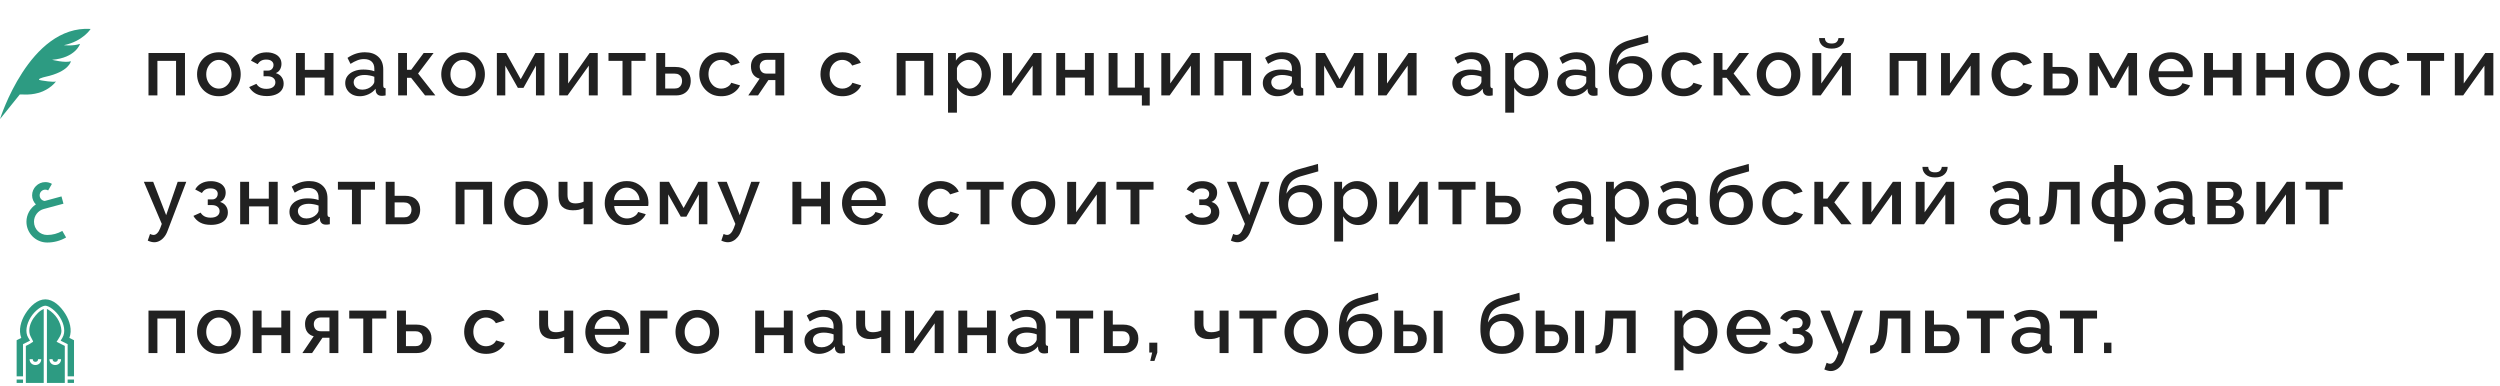 <?xml version="1.0" encoding="UTF-8"?> <svg xmlns="http://www.w3.org/2000/svg" width="524" height="81" viewBox="0 0 524 81" fill="none"> <path d="M31.122 20V11.109H38.772V20H36.902V12.758H32.992V20H31.122ZM45.878 20.17C45.175 20.17 44.547 20.051 43.991 19.813C43.436 19.564 42.954 19.224 42.546 18.793C42.15 18.362 41.843 17.875 41.628 17.331C41.413 16.776 41.305 16.186 41.305 15.563C41.305 14.94 41.413 14.35 41.628 13.795C41.843 13.24 42.15 12.752 42.546 12.333C42.954 11.902 43.436 11.568 43.991 11.33C44.558 11.081 45.187 10.956 45.878 10.956C46.569 10.956 47.193 11.081 47.748 11.33C48.315 11.568 48.797 11.902 49.193 12.333C49.601 12.752 49.913 13.24 50.128 13.795C50.343 14.35 50.451 14.94 50.451 15.563C50.451 16.186 50.343 16.776 50.128 17.331C49.913 17.875 49.601 18.362 49.193 18.793C48.797 19.224 48.315 19.564 47.748 19.813C47.193 20.051 46.569 20.17 45.878 20.17ZM43.226 15.58C43.226 16.147 43.345 16.657 43.583 17.11C43.821 17.563 44.139 17.92 44.535 18.181C44.932 18.442 45.38 18.572 45.878 18.572C46.365 18.572 46.807 18.442 47.204 18.181C47.612 17.909 47.935 17.546 48.173 17.093C48.411 16.628 48.53 16.118 48.53 15.563C48.53 14.996 48.411 14.486 48.173 14.033C47.935 13.58 47.612 13.223 47.204 12.962C46.807 12.69 46.365 12.554 45.878 12.554C45.38 12.554 44.932 12.69 44.535 12.962C44.139 13.234 43.821 13.597 43.583 14.05C43.345 14.492 43.226 15.002 43.226 15.58ZM55.935 20.136C55.028 20.136 54.263 19.972 53.64 19.643C53.028 19.303 52.557 18.838 52.229 18.249L53.742 17.569C53.934 17.898 54.206 18.158 54.558 18.351C54.909 18.532 55.334 18.623 55.833 18.623C56.433 18.623 56.898 18.498 57.227 18.249C57.555 18 57.72 17.671 57.72 17.263C57.72 16.889 57.584 16.589 57.312 16.362C57.04 16.124 56.654 15.999 56.156 15.988H55.238V14.798H56.19C56.416 14.798 56.615 14.747 56.785 14.645C56.955 14.543 57.085 14.407 57.176 14.237C57.278 14.056 57.329 13.852 57.329 13.625C57.329 13.285 57.198 13.013 56.938 12.809C56.688 12.594 56.309 12.486 55.799 12.486C55.357 12.486 54.994 12.571 54.711 12.741C54.427 12.9 54.195 13.138 54.014 13.455L52.603 12.707C52.897 12.163 53.328 11.738 53.895 11.432C54.461 11.126 55.124 10.973 55.884 10.973C56.484 10.973 57.017 11.069 57.482 11.262C57.958 11.443 58.326 11.715 58.587 12.078C58.859 12.429 58.995 12.866 58.995 13.387C58.995 13.795 58.898 14.18 58.706 14.543C58.513 14.894 58.213 15.155 57.805 15.325C58.349 15.484 58.757 15.761 59.029 16.158C59.312 16.543 59.454 17.002 59.454 17.535C59.454 18.079 59.301 18.549 58.995 18.946C58.7 19.331 58.286 19.626 57.754 19.83C57.221 20.034 56.615 20.136 55.935 20.136ZM62.028 20V11.109H63.898V14.645H68.028V11.109H69.898V20H68.028V16.26H63.898V20H62.028ZM72.358 17.399C72.358 16.832 72.517 16.339 72.834 15.92C73.163 15.489 73.611 15.161 74.177 14.934C74.744 14.696 75.401 14.577 76.149 14.577C76.546 14.577 76.948 14.605 77.356 14.662C77.776 14.719 78.144 14.809 78.461 14.934V14.373C78.461 13.75 78.274 13.262 77.9 12.911C77.526 12.56 76.988 12.384 76.285 12.384C75.787 12.384 75.316 12.475 74.874 12.656C74.432 12.826 73.962 13.07 73.463 13.387L72.834 12.129C73.424 11.732 74.013 11.438 74.602 11.245C75.203 11.052 75.832 10.956 76.489 10.956C77.679 10.956 78.614 11.273 79.294 11.908C79.986 12.531 80.331 13.421 80.331 14.577V17.892C80.331 18.107 80.365 18.26 80.433 18.351C80.513 18.442 80.643 18.493 80.824 18.504V20C80.654 20.034 80.501 20.057 80.365 20.068C80.229 20.079 80.116 20.085 80.025 20.085C79.629 20.085 79.328 19.989 79.124 19.796C78.92 19.603 78.801 19.377 78.767 19.116L78.716 18.606C78.331 19.105 77.838 19.49 77.237 19.762C76.637 20.034 76.03 20.17 75.418 20.17C74.829 20.17 74.302 20.051 73.837 19.813C73.373 19.564 73.01 19.229 72.749 18.81C72.489 18.391 72.358 17.92 72.358 17.399ZM78.019 17.943C78.155 17.796 78.263 17.648 78.342 17.501C78.422 17.354 78.461 17.223 78.461 17.11V16.09C78.144 15.965 77.81 15.875 77.458 15.818C77.107 15.75 76.761 15.716 76.421 15.716C75.741 15.716 75.186 15.852 74.755 16.124C74.336 16.396 74.126 16.77 74.126 17.246C74.126 17.507 74.194 17.756 74.33 17.994C74.478 18.232 74.682 18.425 74.942 18.572C75.214 18.719 75.549 18.793 75.945 18.793C76.353 18.793 76.744 18.714 77.118 18.555C77.492 18.396 77.793 18.192 78.019 17.943ZM83.45 20V11.109H85.303V14.628H86.187L88.805 11.109H90.879L87.632 15.41L91.253 20H89.094L86.17 16.311H85.303V20H83.45ZM97.061 20.17C96.358 20.17 95.729 20.051 95.174 19.813C94.618 19.564 94.137 19.224 93.729 18.793C93.332 18.362 93.026 17.875 92.811 17.331C92.595 16.776 92.488 16.186 92.488 15.563C92.488 14.94 92.595 14.35 92.811 13.795C93.026 13.24 93.332 12.752 93.729 12.333C94.137 11.902 94.618 11.568 95.174 11.33C95.74 11.081 96.369 10.956 97.061 10.956C97.752 10.956 98.375 11.081 98.931 11.33C99.497 11.568 99.979 11.902 100.376 12.333C100.784 12.752 101.095 13.24 101.311 13.795C101.526 14.35 101.634 14.94 101.634 15.563C101.634 16.186 101.526 16.776 101.311 17.331C101.095 17.875 100.784 18.362 100.376 18.793C99.979 19.224 99.497 19.564 98.931 19.813C98.375 20.051 97.752 20.17 97.061 20.17ZM94.409 15.58C94.409 16.147 94.528 16.657 94.766 17.11C95.004 17.563 95.321 17.92 95.718 18.181C96.114 18.442 96.562 18.572 97.061 18.572C97.548 18.572 97.99 18.442 98.387 18.181C98.795 17.909 99.118 17.546 99.356 17.093C99.594 16.628 99.713 16.118 99.713 15.563C99.713 14.996 99.594 14.486 99.356 14.033C99.118 13.58 98.795 13.223 98.387 12.962C97.99 12.69 97.548 12.554 97.061 12.554C96.562 12.554 96.114 12.69 95.718 12.962C95.321 13.234 95.004 13.597 94.766 14.05C94.528 14.492 94.409 15.002 94.409 15.58ZM104.142 20V11.109H106.08L109.14 16.6L112.217 11.109H114.121V20H112.336V13.744L109.718 18.419H108.545L105.91 13.744V20H104.142ZM117.211 20V11.126H119.081V17.501L123.586 11.109H125.286V20H123.416V13.761L118.962 20H117.211ZM130.479 20V12.758H127.538V11.109H135.307V12.758H132.349V20H130.479ZM137.555 20V11.109H139.425V14.033H141.55C142.604 14.033 143.403 14.299 143.947 14.832C144.502 15.365 144.78 16.067 144.78 16.94C144.78 17.529 144.661 18.056 144.423 18.521C144.185 18.986 143.833 19.348 143.369 19.609C142.915 19.87 142.349 20 141.669 20H137.555ZM139.425 18.555H141.38C141.754 18.555 142.054 18.487 142.281 18.351C142.507 18.204 142.677 18.011 142.791 17.773C142.904 17.524 142.961 17.257 142.961 16.974C142.961 16.691 142.91 16.436 142.808 16.209C142.706 15.971 142.536 15.784 142.298 15.648C142.071 15.501 141.759 15.427 141.363 15.427H139.425V18.555ZM151.183 20.17C150.491 20.17 149.862 20.051 149.296 19.813C148.74 19.564 148.259 19.224 147.851 18.793C147.443 18.362 147.125 17.869 146.899 17.314C146.683 16.759 146.576 16.169 146.576 15.546C146.576 14.707 146.763 13.942 147.137 13.251C147.522 12.56 148.055 12.004 148.735 11.585C149.426 11.166 150.242 10.956 151.183 10.956C152.089 10.956 152.877 11.16 153.546 11.568C154.226 11.965 154.724 12.497 155.042 13.166L153.223 13.744C153.019 13.37 152.73 13.081 152.356 12.877C151.993 12.662 151.591 12.554 151.149 12.554C150.65 12.554 150.197 12.684 149.789 12.945C149.392 13.194 149.075 13.546 148.837 13.999C148.61 14.441 148.497 14.957 148.497 15.546C148.497 16.113 148.616 16.628 148.854 17.093C149.092 17.546 149.409 17.909 149.806 18.181C150.214 18.442 150.667 18.572 151.166 18.572C151.472 18.572 151.766 18.521 152.05 18.419C152.344 18.306 152.599 18.158 152.815 17.977C153.03 17.784 153.183 17.575 153.274 17.348L155.11 17.892C154.917 18.334 154.628 18.725 154.243 19.065C153.869 19.405 153.421 19.677 152.9 19.881C152.39 20.074 151.817 20.17 151.183 20.17ZM156.839 20L159.219 16.481C158.664 16.345 158.222 16.062 157.893 15.631C157.564 15.2 157.4 14.622 157.4 13.897C157.4 13.342 157.525 12.854 157.774 12.435C158.035 12.016 158.397 11.687 158.862 11.449C159.327 11.211 159.865 11.092 160.477 11.092H164.387V20H162.517V16.787H161.055L158.879 20H156.839ZM160.664 15.427H162.517V12.537H160.783C160.307 12.537 159.927 12.667 159.644 12.928C159.372 13.189 159.236 13.529 159.236 13.948C159.236 14.367 159.355 14.719 159.593 15.002C159.842 15.285 160.199 15.427 160.664 15.427ZM176.576 20.17C175.885 20.17 175.256 20.051 174.689 19.813C174.134 19.564 173.652 19.224 173.244 18.793C172.836 18.362 172.519 17.869 172.292 17.314C172.077 16.759 171.969 16.169 171.969 15.546C171.969 14.707 172.156 13.942 172.53 13.251C172.916 12.56 173.448 12.004 174.128 11.585C174.82 11.166 175.636 10.956 176.576 10.956C177.483 10.956 178.271 11.16 178.939 11.568C179.619 11.965 180.118 12.497 180.435 13.166L178.616 13.744C178.412 13.37 178.123 13.081 177.749 12.877C177.387 12.662 176.984 12.554 176.542 12.554C176.044 12.554 175.59 12.684 175.182 12.945C174.786 13.194 174.468 13.546 174.23 13.999C174.004 14.441 173.89 14.957 173.89 15.546C173.89 16.113 174.009 16.628 174.247 17.093C174.485 17.546 174.803 17.909 175.199 18.181C175.607 18.442 176.061 18.572 176.559 18.572C176.865 18.572 177.16 18.521 177.443 18.419C177.738 18.306 177.993 18.158 178.208 17.977C178.424 17.784 178.577 17.575 178.667 17.348L180.503 17.892C180.311 18.334 180.022 18.725 179.636 19.065C179.262 19.405 178.815 19.677 178.293 19.881C177.783 20.074 177.211 20.17 176.576 20.17ZM187.944 20V11.109H195.594V20H193.724V12.758H189.814V20H187.944ZM203.754 20.17C203.04 20.17 202.411 20 201.867 19.66C201.323 19.32 200.892 18.878 200.575 18.334V23.621H198.705V11.109H200.354V12.707C200.694 12.174 201.136 11.749 201.68 11.432C202.224 11.115 202.83 10.956 203.499 10.956C204.111 10.956 204.672 11.081 205.182 11.33C205.692 11.568 206.134 11.902 206.508 12.333C206.882 12.764 207.171 13.257 207.375 13.812C207.59 14.356 207.698 14.934 207.698 15.546C207.698 16.396 207.528 17.172 207.188 17.875C206.859 18.578 206.394 19.139 205.794 19.558C205.204 19.966 204.524 20.17 203.754 20.17ZM203.142 18.572C203.538 18.572 203.895 18.487 204.213 18.317C204.541 18.147 204.819 17.92 205.046 17.637C205.284 17.354 205.465 17.031 205.59 16.668C205.714 16.305 205.777 15.931 205.777 15.546C205.777 15.138 205.709 14.753 205.573 14.39C205.437 14.027 205.238 13.71 204.978 13.438C204.728 13.166 204.434 12.951 204.094 12.792C203.765 12.633 203.402 12.554 203.006 12.554C202.768 12.554 202.518 12.599 202.258 12.69C201.997 12.781 201.753 12.905 201.527 13.064C201.3 13.223 201.102 13.41 200.932 13.625C200.762 13.84 200.643 14.067 200.575 14.305V16.634C200.733 16.997 200.943 17.325 201.204 17.62C201.464 17.903 201.765 18.136 202.105 18.317C202.445 18.487 202.79 18.572 203.142 18.572ZM210.23 20V11.126H212.1V17.501L216.605 11.109H218.305V20H216.435V13.761L211.981 20H210.23ZM221.389 20V11.109H223.259V14.645H227.39V11.109H229.26V20H227.39V16.26H223.259V20H221.389ZM239.336 22.125V20H232.366V11.109H234.236V18.368H237.874V11.109H239.744V18.368H240.985V22.125H239.336ZM243.41 20V11.126H245.28V17.501L249.785 11.109H251.485V20H249.615V13.761L245.161 20H243.41ZM254.569 20V11.109H262.219V20H260.349V12.758H256.439V20H254.569ZM264.684 17.399C264.684 16.832 264.843 16.339 265.16 15.92C265.489 15.489 265.937 15.161 266.503 14.934C267.07 14.696 267.727 14.577 268.475 14.577C268.872 14.577 269.274 14.605 269.682 14.662C270.102 14.719 270.47 14.809 270.787 14.934V14.373C270.787 13.75 270.6 13.262 270.226 12.911C269.852 12.56 269.314 12.384 268.611 12.384C268.113 12.384 267.642 12.475 267.2 12.656C266.758 12.826 266.288 13.07 265.789 13.387L265.16 12.129C265.75 11.732 266.339 11.438 266.928 11.245C267.529 11.052 268.158 10.956 268.815 10.956C270.005 10.956 270.94 11.273 271.62 11.908C272.312 12.531 272.657 13.421 272.657 14.577V17.892C272.657 18.107 272.691 18.26 272.759 18.351C272.839 18.442 272.969 18.493 273.15 18.504V20C272.98 20.034 272.827 20.057 272.691 20.068C272.555 20.079 272.442 20.085 272.351 20.085C271.955 20.085 271.654 19.989 271.45 19.796C271.246 19.603 271.127 19.377 271.093 19.116L271.042 18.606C270.657 19.105 270.164 19.49 269.563 19.762C268.963 20.034 268.356 20.17 267.744 20.17C267.155 20.17 266.628 20.051 266.163 19.813C265.699 19.564 265.336 19.229 265.075 18.81C264.815 18.391 264.684 17.92 264.684 17.399ZM270.345 17.943C270.481 17.796 270.589 17.648 270.668 17.501C270.748 17.354 270.787 17.223 270.787 17.11V16.09C270.47 15.965 270.136 15.875 269.784 15.818C269.433 15.75 269.087 15.716 268.747 15.716C268.067 15.716 267.512 15.852 267.081 16.124C266.662 16.396 266.452 16.77 266.452 17.246C266.452 17.507 266.52 17.756 266.656 17.994C266.804 18.232 267.008 18.425 267.268 18.572C267.54 18.719 267.875 18.793 268.271 18.793C268.679 18.793 269.07 18.714 269.444 18.555C269.818 18.396 270.119 18.192 270.345 17.943ZM275.776 20V11.109H277.714L280.774 16.6L283.851 11.109H285.755V20H283.97V13.744L281.352 18.419H280.179L277.544 13.744V20H275.776ZM288.845 20V11.126H290.715V17.501L295.22 11.109H296.92V20H295.05V13.761L290.596 20H288.845ZM304.408 17.399C304.408 16.832 304.567 16.339 304.884 15.92C305.213 15.489 305.661 15.161 306.227 14.934C306.794 14.696 307.451 14.577 308.199 14.577C308.596 14.577 308.998 14.605 309.406 14.662C309.826 14.719 310.194 14.809 310.511 14.934V14.373C310.511 13.75 310.324 13.262 309.95 12.911C309.576 12.56 309.038 12.384 308.335 12.384C307.837 12.384 307.366 12.475 306.924 12.656C306.482 12.826 306.012 13.07 305.513 13.387L304.884 12.129C305.474 11.732 306.063 11.438 306.652 11.245C307.253 11.052 307.882 10.956 308.539 10.956C309.729 10.956 310.664 11.273 311.344 11.908C312.036 12.531 312.381 13.421 312.381 14.577V17.892C312.381 18.107 312.415 18.26 312.483 18.351C312.563 18.442 312.693 18.493 312.874 18.504V20C312.704 20.034 312.551 20.057 312.415 20.068C312.279 20.079 312.166 20.085 312.075 20.085C311.679 20.085 311.378 19.989 311.174 19.796C310.97 19.603 310.851 19.377 310.817 19.116L310.766 18.606C310.381 19.105 309.888 19.49 309.287 19.762C308.687 20.034 308.08 20.17 307.468 20.17C306.879 20.17 306.352 20.051 305.887 19.813C305.423 19.564 305.06 19.229 304.799 18.81C304.539 18.391 304.408 17.92 304.408 17.399ZM310.069 17.943C310.205 17.796 310.313 17.648 310.392 17.501C310.472 17.354 310.511 17.223 310.511 17.11V16.09C310.194 15.965 309.86 15.875 309.508 15.818C309.157 15.75 308.811 15.716 308.471 15.716C307.791 15.716 307.236 15.852 306.805 16.124C306.386 16.396 306.176 16.77 306.176 17.246C306.176 17.507 306.244 17.756 306.38 17.994C306.528 18.232 306.732 18.425 306.992 18.572C307.264 18.719 307.599 18.793 307.995 18.793C308.403 18.793 308.794 18.714 309.168 18.555C309.542 18.396 309.843 18.192 310.069 17.943ZM320.549 20.17C319.835 20.17 319.206 20 318.662 19.66C318.118 19.32 317.687 18.878 317.37 18.334V23.621H315.5V11.109H317.149V12.707C317.489 12.174 317.931 11.749 318.475 11.432C319.019 11.115 319.625 10.956 320.294 10.956C320.906 10.956 321.467 11.081 321.977 11.33C322.487 11.568 322.929 11.902 323.303 12.333C323.677 12.764 323.966 13.257 324.17 13.812C324.385 14.356 324.493 14.934 324.493 15.546C324.493 16.396 324.323 17.172 323.983 17.875C323.654 18.578 323.19 19.139 322.589 19.558C322 19.966 321.32 20.17 320.549 20.17ZM319.937 18.572C320.334 18.572 320.691 18.487 321.008 18.317C321.337 18.147 321.614 17.92 321.841 17.637C322.079 17.354 322.26 17.031 322.385 16.668C322.51 16.305 322.572 15.931 322.572 15.546C322.572 15.138 322.504 14.753 322.368 14.39C322.232 14.027 322.034 13.71 321.773 13.438C321.524 13.166 321.229 12.951 320.889 12.792C320.56 12.633 320.198 12.554 319.801 12.554C319.563 12.554 319.314 12.599 319.053 12.69C318.792 12.781 318.549 12.905 318.322 13.064C318.095 13.223 317.897 13.41 317.727 13.625C317.557 13.84 317.438 14.067 317.37 14.305V16.634C317.529 16.997 317.738 17.325 317.999 17.62C318.26 17.903 318.56 18.136 318.9 18.317C319.24 18.487 319.586 18.572 319.937 18.572ZM326.379 17.399C326.379 16.832 326.538 16.339 326.855 15.92C327.184 15.489 327.631 15.161 328.198 14.934C328.765 14.696 329.422 14.577 330.17 14.577C330.567 14.577 330.969 14.605 331.377 14.662C331.796 14.719 332.165 14.809 332.482 14.934V14.373C332.482 13.75 332.295 13.262 331.921 12.911C331.547 12.56 331.009 12.384 330.306 12.384C329.807 12.384 329.337 12.475 328.895 12.656C328.453 12.826 327.983 13.07 327.484 13.387L326.855 12.129C327.444 11.732 328.034 11.438 328.623 11.245C329.224 11.052 329.853 10.956 330.51 10.956C331.7 10.956 332.635 11.273 333.315 11.908C334.006 12.531 334.352 13.421 334.352 14.577V17.892C334.352 18.107 334.386 18.26 334.454 18.351C334.533 18.442 334.664 18.493 334.845 18.504V20C334.675 20.034 334.522 20.057 334.386 20.068C334.25 20.079 334.137 20.085 334.046 20.085C333.649 20.085 333.349 19.989 333.145 19.796C332.941 19.603 332.822 19.377 332.788 19.116L332.737 18.606C332.352 19.105 331.859 19.49 331.258 19.762C330.657 20.034 330.051 20.17 329.439 20.17C328.85 20.17 328.323 20.051 327.858 19.813C327.393 19.564 327.031 19.229 326.77 18.81C326.509 18.391 326.379 17.92 326.379 17.399ZM332.04 17.943C332.176 17.796 332.284 17.648 332.363 17.501C332.442 17.354 332.482 17.223 332.482 17.11V16.09C332.165 15.965 331.83 15.875 331.479 15.818C331.128 15.75 330.782 15.716 330.442 15.716C329.762 15.716 329.207 15.852 328.776 16.124C328.357 16.396 328.147 16.77 328.147 17.246C328.147 17.507 328.215 17.756 328.351 17.994C328.498 18.232 328.702 18.425 328.963 18.572C329.235 18.719 329.569 18.793 329.966 18.793C330.374 18.793 330.765 18.714 331.139 18.555C331.513 18.396 331.813 18.192 332.04 17.943ZM341.772 20.17C340.287 20.17 339.159 19.722 338.389 18.827C337.618 17.932 337.233 16.651 337.233 14.985C337.233 13.897 337.323 12.979 337.505 12.231C337.697 11.472 337.975 10.848 338.338 10.361C338.712 9.874 339.171 9.477 339.715 9.171C340.27 8.854 340.91 8.599 341.636 8.406L345.427 7.352L345.495 8.916L341.772 9.97C341.182 10.151 340.678 10.389 340.259 10.684C339.851 10.979 339.528 11.364 339.29 11.84C339.052 12.305 338.893 12.894 338.814 13.608C339.131 13.03 339.584 12.577 340.174 12.248C340.763 11.919 341.46 11.755 342.265 11.755C343.092 11.755 343.806 11.931 344.407 12.282C345.007 12.622 345.472 13.098 345.801 13.71C346.129 14.322 346.294 15.025 346.294 15.818C346.294 16.679 346.118 17.439 345.767 18.096C345.427 18.742 344.917 19.252 344.237 19.626C343.568 19.989 342.746 20.17 341.772 20.17ZM341.772 18.572C342.599 18.572 343.239 18.328 343.693 17.841C344.157 17.354 344.39 16.708 344.39 15.903C344.39 15.132 344.157 14.503 343.693 14.016C343.239 13.517 342.599 13.268 341.772 13.268C341.284 13.268 340.842 13.376 340.446 13.591C340.049 13.795 339.737 14.095 339.511 14.492C339.284 14.877 339.171 15.348 339.171 15.903C339.171 16.424 339.273 16.889 339.477 17.297C339.681 17.694 339.975 18.005 340.361 18.232C340.746 18.459 341.216 18.572 341.772 18.572ZM352.858 20.17C352.167 20.17 351.538 20.051 350.971 19.813C350.416 19.564 349.934 19.224 349.526 18.793C349.118 18.362 348.801 17.869 348.574 17.314C348.359 16.759 348.251 16.169 348.251 15.546C348.251 14.707 348.438 13.942 348.812 13.251C349.198 12.56 349.73 12.004 350.41 11.585C351.102 11.166 351.918 10.956 352.858 10.956C353.765 10.956 354.553 11.16 355.221 11.568C355.901 11.965 356.4 12.497 356.717 13.166L354.898 13.744C354.694 13.37 354.405 13.081 354.031 12.877C353.669 12.662 353.266 12.554 352.824 12.554C352.326 12.554 351.872 12.684 351.464 12.945C351.068 13.194 350.75 13.546 350.512 13.999C350.286 14.441 350.172 14.957 350.172 15.546C350.172 16.113 350.291 16.628 350.529 17.093C350.767 17.546 351.085 17.909 351.481 18.181C351.889 18.442 352.343 18.572 352.841 18.572C353.147 18.572 353.442 18.521 353.725 18.419C354.02 18.306 354.275 18.158 354.49 17.977C354.706 17.784 354.859 17.575 354.949 17.348L356.785 17.892C356.593 18.334 356.304 18.725 355.918 19.065C355.544 19.405 355.097 19.677 354.575 19.881C354.065 20.074 353.493 20.17 352.858 20.17ZM359.176 20V11.109H361.029V14.628H361.913L364.531 11.109H366.605L363.358 15.41L366.979 20H364.82L361.896 16.311H361.029V20H359.176ZM372.786 20.17C372.083 20.17 371.454 20.051 370.899 19.813C370.344 19.564 369.862 19.224 369.454 18.793C369.057 18.362 368.751 17.875 368.536 17.331C368.321 16.776 368.213 16.186 368.213 15.563C368.213 14.94 368.321 14.35 368.536 13.795C368.751 13.24 369.057 12.752 369.454 12.333C369.862 11.902 370.344 11.568 370.899 11.33C371.466 11.081 372.095 10.956 372.786 10.956C373.477 10.956 374.101 11.081 374.656 11.33C375.223 11.568 375.704 11.902 376.101 12.333C376.509 12.752 376.821 13.24 377.036 13.795C377.251 14.35 377.359 14.94 377.359 15.563C377.359 16.186 377.251 16.776 377.036 17.331C376.821 17.875 376.509 18.362 376.101 18.793C375.704 19.224 375.223 19.564 374.656 19.813C374.101 20.051 373.477 20.17 372.786 20.17ZM370.134 15.58C370.134 16.147 370.253 16.657 370.491 17.11C370.729 17.563 371.046 17.92 371.443 18.181C371.84 18.442 372.287 18.572 372.786 18.572C373.273 18.572 373.715 18.442 374.112 18.181C374.52 17.909 374.843 17.546 375.081 17.093C375.319 16.628 375.438 16.118 375.438 15.563C375.438 14.996 375.319 14.486 375.081 14.033C374.843 13.58 374.52 13.223 374.112 12.962C373.715 12.69 373.273 12.554 372.786 12.554C372.287 12.554 371.84 12.69 371.443 12.962C371.046 13.234 370.729 13.597 370.491 14.05C370.253 14.492 370.134 15.002 370.134 15.58ZM379.868 20V11.126H381.738V17.501L386.243 11.109H387.943V20H386.073V13.761L381.619 20H379.868ZM383.914 10.191C383.075 10.191 382.423 9.981 381.959 9.562C381.505 9.143 381.279 8.616 381.279 7.981H382.503C382.503 8.31 382.61 8.582 382.826 8.797C383.052 9.012 383.415 9.12 383.914 9.12C384.401 9.12 384.747 9.018 384.951 8.814C385.166 8.61 385.296 8.332 385.342 7.981H386.566C386.566 8.616 386.333 9.143 385.869 9.562C385.415 9.981 384.764 10.191 383.914 10.191ZM396.077 20V11.109H403.727V20H401.857V12.758H397.947V20H396.077ZM406.839 20V11.126H408.709V17.501L413.214 11.109H414.914V20H413.044V13.761L408.59 20H406.839ZM422.027 20.17C421.336 20.17 420.707 20.051 420.14 19.813C419.585 19.564 419.103 19.224 418.695 18.793C418.287 18.362 417.97 17.869 417.743 17.314C417.528 16.759 417.42 16.169 417.42 15.546C417.42 14.707 417.607 13.942 417.981 13.251C418.366 12.56 418.899 12.004 419.579 11.585C420.27 11.166 421.086 10.956 422.027 10.956C422.934 10.956 423.721 11.16 424.39 11.568C425.07 11.965 425.569 12.497 425.886 13.166L424.067 13.744C423.863 13.37 423.574 13.081 423.2 12.877C422.837 12.662 422.435 12.554 421.993 12.554C421.494 12.554 421.041 12.684 420.633 12.945C420.236 13.194 419.919 13.546 419.681 13.999C419.454 14.441 419.341 14.957 419.341 15.546C419.341 16.113 419.46 16.628 419.698 17.093C419.936 17.546 420.253 17.909 420.65 18.181C421.058 18.442 421.511 18.572 422.01 18.572C422.316 18.572 422.611 18.521 422.894 18.419C423.189 18.306 423.444 18.158 423.659 17.977C423.874 17.784 424.027 17.575 424.118 17.348L425.954 17.892C425.761 18.334 425.472 18.725 425.087 19.065C424.713 19.405 424.265 19.677 423.744 19.881C423.234 20.074 422.662 20.17 422.027 20.17ZM428.344 20V11.109H430.214V14.033H432.339C433.393 14.033 434.192 14.299 434.736 14.832C435.292 15.365 435.569 16.067 435.569 16.94C435.569 17.529 435.45 18.056 435.212 18.521C434.974 18.986 434.623 19.348 434.158 19.609C433.705 19.87 433.138 20 432.458 20H428.344ZM430.214 18.555H432.169C432.543 18.555 432.844 18.487 433.07 18.351C433.297 18.204 433.467 18.011 433.58 17.773C433.694 17.524 433.75 17.257 433.75 16.974C433.75 16.691 433.699 16.436 433.597 16.209C433.495 15.971 433.325 15.784 433.087 15.648C432.861 15.501 432.549 15.427 432.152 15.427H430.214V18.555ZM437.943 20V11.109H439.881L442.941 16.6L446.018 11.109H447.922V20H446.137V13.744L443.519 18.419H442.346L439.711 13.744V20H437.943ZM455.041 20.17C454.35 20.17 453.721 20.051 453.154 19.813C452.599 19.564 452.117 19.229 451.709 18.81C451.301 18.379 450.984 17.892 450.757 17.348C450.542 16.793 450.434 16.203 450.434 15.58C450.434 14.741 450.627 13.976 451.012 13.285C451.397 12.582 451.936 12.021 452.627 11.602C453.318 11.171 454.129 10.956 455.058 10.956C455.987 10.956 456.786 11.171 457.455 11.602C458.135 12.021 458.662 12.577 459.036 13.268C459.41 13.959 459.597 14.702 459.597 15.495C459.597 15.631 459.591 15.761 459.58 15.886C459.569 15.999 459.557 16.096 459.546 16.175H452.423C452.457 16.696 452.599 17.155 452.848 17.552C453.109 17.937 453.437 18.243 453.834 18.47C454.231 18.685 454.656 18.793 455.109 18.793C455.608 18.793 456.078 18.668 456.52 18.419C456.973 18.17 457.279 17.841 457.438 17.433L459.036 17.892C458.843 18.323 458.549 18.714 458.152 19.065C457.767 19.405 457.308 19.677 456.775 19.881C456.242 20.074 455.664 20.17 455.041 20.17ZM452.372 14.934H457.744C457.71 14.424 457.563 13.976 457.302 13.591C457.053 13.194 456.73 12.888 456.333 12.673C455.948 12.446 455.517 12.333 455.041 12.333C454.576 12.333 454.146 12.446 453.749 12.673C453.364 12.888 453.046 13.194 452.797 13.591C452.548 13.976 452.406 14.424 452.372 14.934ZM461.972 20V11.109H463.842V14.645H467.973V11.109H469.843V20H467.973V16.26H463.842V20H461.972ZM472.949 20V11.109H474.819V14.645H478.95V11.109H480.82V20H478.95V16.26H474.819V20H472.949ZM487.921 20.17C487.219 20.17 486.59 20.051 486.034 19.813C485.479 19.564 484.997 19.224 484.589 18.793C484.193 18.362 483.887 17.875 483.671 17.331C483.456 16.776 483.348 16.186 483.348 15.563C483.348 14.94 483.456 14.35 483.671 13.795C483.887 13.24 484.193 12.752 484.589 12.333C484.997 11.902 485.479 11.568 486.034 11.33C486.601 11.081 487.23 10.956 487.921 10.956C488.613 10.956 489.236 11.081 489.791 11.33C490.358 11.568 490.84 11.902 491.236 12.333C491.644 12.752 491.956 13.24 492.171 13.795C492.387 14.35 492.494 14.94 492.494 15.563C492.494 16.186 492.387 16.776 492.171 17.331C491.956 17.875 491.644 18.362 491.236 18.793C490.84 19.224 490.358 19.564 489.791 19.813C489.236 20.051 488.613 20.17 487.921 20.17ZM485.269 15.58C485.269 16.147 485.388 16.657 485.626 17.11C485.864 17.563 486.182 17.92 486.578 18.181C486.975 18.442 487.423 18.572 487.921 18.572C488.409 18.572 488.851 18.442 489.247 18.181C489.655 17.909 489.978 17.546 490.216 17.093C490.454 16.628 490.573 16.118 490.573 15.563C490.573 14.996 490.454 14.486 490.216 14.033C489.978 13.58 489.655 13.223 489.247 12.962C488.851 12.69 488.409 12.554 487.921 12.554C487.423 12.554 486.975 12.69 486.578 12.962C486.182 13.234 485.864 13.597 485.626 14.05C485.388 14.492 485.269 15.002 485.269 15.58ZM499.032 20.17C498.341 20.17 497.712 20.051 497.145 19.813C496.59 19.564 496.108 19.224 495.7 18.793C495.292 18.362 494.975 17.869 494.748 17.314C494.533 16.759 494.425 16.169 494.425 15.546C494.425 14.707 494.612 13.942 494.986 13.251C495.371 12.56 495.904 12.004 496.584 11.585C497.275 11.166 498.091 10.956 499.032 10.956C499.939 10.956 500.726 11.16 501.395 11.568C502.075 11.965 502.574 12.497 502.891 13.166L501.072 13.744C500.868 13.37 500.579 13.081 500.205 12.877C499.842 12.662 499.44 12.554 498.998 12.554C498.499 12.554 498.046 12.684 497.638 12.945C497.241 13.194 496.924 13.546 496.686 13.999C496.459 14.441 496.346 14.957 496.346 15.546C496.346 16.113 496.465 16.628 496.703 17.093C496.941 17.546 497.258 17.909 497.655 18.181C498.063 18.442 498.516 18.572 499.015 18.572C499.321 18.572 499.616 18.521 499.899 18.419C500.194 18.306 500.449 18.158 500.664 17.977C500.879 17.784 501.032 17.575 501.123 17.348L502.959 17.892C502.766 18.334 502.477 18.725 502.092 19.065C501.718 19.405 501.27 19.677 500.749 19.881C500.239 20.074 499.667 20.17 499.032 20.17ZM507.457 20V12.758H504.516V11.109H512.285V12.758H509.327V20H507.457ZM514.533 20V11.126H516.403V17.501L520.908 11.109H522.608V20H520.738V13.761L516.284 20H514.533ZM32.329 50.774C32.125 50.774 31.91 50.746 31.683 50.689C31.456 50.632 31.218 50.547 30.969 50.434L31.445 49.04C31.581 49.108 31.711 49.159 31.836 49.193C31.961 49.227 32.074 49.244 32.176 49.244C32.459 49.244 32.714 49.125 32.941 48.887C33.179 48.66 33.389 48.315 33.57 47.85L33.91 46.932L30.153 38.109H32.108L34.828 45.096L37.242 38.109H39.044L35.134 48.36C34.941 48.893 34.698 49.335 34.403 49.686C34.12 50.037 33.802 50.304 33.451 50.485C33.1 50.678 32.726 50.774 32.329 50.774ZM44.244 47.136C43.337 47.136 42.572 46.972 41.949 46.643C41.337 46.303 40.867 45.838 40.538 45.249L42.051 44.569C42.243 44.898 42.516 45.158 42.867 45.351C43.218 45.532 43.643 45.623 44.142 45.623C44.742 45.623 45.207 45.498 45.536 45.249C45.864 45 46.029 44.671 46.029 44.263C46.029 43.889 45.893 43.589 45.621 43.362C45.349 43.124 44.964 42.999 44.465 42.988H43.547V41.798H44.499C44.725 41.798 44.924 41.747 45.094 41.645C45.264 41.543 45.394 41.407 45.485 41.237C45.587 41.056 45.638 40.852 45.638 40.625C45.638 40.285 45.508 40.013 45.247 39.809C44.998 39.594 44.618 39.486 44.108 39.486C43.666 39.486 43.303 39.571 43.02 39.741C42.736 39.9 42.504 40.138 42.323 40.455L40.912 39.707C41.206 39.163 41.637 38.738 42.204 38.432C42.77 38.126 43.434 37.973 44.193 37.973C44.794 37.973 45.326 38.069 45.791 38.262C46.267 38.443 46.635 38.715 46.896 39.078C47.168 39.429 47.304 39.866 47.304 40.387C47.304 40.795 47.208 41.18 47.015 41.543C46.822 41.894 46.522 42.155 46.114 42.325C46.658 42.484 47.066 42.761 47.338 43.158C47.621 43.543 47.763 44.002 47.763 44.535C47.763 45.079 47.61 45.549 47.304 45.946C47.009 46.331 46.596 46.626 46.063 46.83C45.53 47.034 44.924 47.136 44.244 47.136ZM50.337 47V38.109H52.207V41.645H56.338V38.109H58.208V47H56.338V43.26H52.207V47H50.337ZM60.668 44.399C60.668 43.832 60.826 43.339 61.144 42.92C61.472 42.489 61.92 42.161 62.487 41.934C63.053 41.696 63.711 41.577 64.459 41.577C64.855 41.577 65.258 41.605 65.666 41.662C66.085 41.719 66.453 41.809 66.771 41.934V41.373C66.771 40.75 66.584 40.262 66.21 39.911C65.836 39.56 65.297 39.384 64.595 39.384C64.096 39.384 63.626 39.475 63.184 39.656C62.742 39.826 62.271 40.07 61.773 40.387L61.144 39.129C61.733 38.732 62.322 38.438 62.912 38.245C63.512 38.052 64.141 37.956 64.799 37.956C65.989 37.956 66.924 38.273 67.604 38.908C68.295 39.531 68.641 40.421 68.641 41.577V44.892C68.641 45.107 68.675 45.26 68.743 45.351C68.822 45.442 68.952 45.493 69.134 45.504V47C68.964 47.034 68.811 47.057 68.675 47.068C68.539 47.079 68.425 47.085 68.335 47.085C67.938 47.085 67.638 46.989 67.434 46.796C67.23 46.603 67.111 46.377 67.077 46.116L67.026 45.606C66.64 46.105 66.147 46.49 65.547 46.762C64.946 47.034 64.34 47.17 63.728 47.17C63.138 47.17 62.611 47.051 62.147 46.813C61.682 46.564 61.319 46.229 61.059 45.81C60.798 45.391 60.668 44.92 60.668 44.399ZM66.329 44.943C66.465 44.796 66.572 44.648 66.652 44.501C66.731 44.354 66.771 44.223 66.771 44.11V43.09C66.453 42.965 66.119 42.875 65.768 42.818C65.416 42.75 65.071 42.716 64.731 42.716C64.051 42.716 63.495 42.852 63.065 43.124C62.645 43.396 62.436 43.77 62.436 44.246C62.436 44.507 62.504 44.756 62.64 44.994C62.787 45.232 62.991 45.425 63.252 45.572C63.524 45.719 63.858 45.793 64.255 45.793C64.663 45.793 65.054 45.714 65.428 45.555C65.802 45.396 66.102 45.192 66.329 44.943ZM73.768 47V39.758H70.827V38.109H78.596V39.758H75.638V47H73.768ZM80.844 47V38.109H82.714V41.033H84.839C85.893 41.033 86.692 41.299 87.236 41.832C87.791 42.365 88.069 43.067 88.069 43.94C88.069 44.529 87.95 45.056 87.712 45.521C87.474 45.986 87.122 46.348 86.658 46.609C86.204 46.87 85.638 47 84.958 47H80.844ZM82.714 45.555H84.669C85.043 45.555 85.343 45.487 85.57 45.351C85.796 45.204 85.966 45.011 86.08 44.773C86.193 44.524 86.25 44.257 86.25 43.974C86.25 43.691 86.199 43.436 86.097 43.209C85.995 42.971 85.825 42.784 85.587 42.648C85.36 42.501 85.048 42.427 84.652 42.427H82.714V45.555ZM95.493 47V38.109H103.143V47H101.273V39.758H97.363V47H95.493ZM110.249 47.17C109.546 47.17 108.917 47.051 108.362 46.813C107.807 46.564 107.325 46.224 106.917 45.793C106.52 45.362 106.214 44.875 105.999 44.331C105.784 43.776 105.676 43.186 105.676 42.563C105.676 41.94 105.784 41.35 105.999 40.795C106.214 40.24 106.52 39.752 106.917 39.333C107.325 38.902 107.807 38.568 108.362 38.33C108.929 38.081 109.558 37.956 110.249 37.956C110.94 37.956 111.564 38.081 112.119 38.33C112.686 38.568 113.167 38.902 113.564 39.333C113.972 39.752 114.284 40.24 114.499 40.795C114.714 41.35 114.822 41.94 114.822 42.563C114.822 43.186 114.714 43.776 114.499 44.331C114.284 44.875 113.972 45.362 113.564 45.793C113.167 46.224 112.686 46.564 112.119 46.813C111.564 47.051 110.94 47.17 110.249 47.17ZM107.597 42.58C107.597 43.147 107.716 43.657 107.954 44.11C108.192 44.563 108.509 44.92 108.906 45.181C109.303 45.442 109.75 45.572 110.249 45.572C110.736 45.572 111.178 45.442 111.575 45.181C111.983 44.909 112.306 44.546 112.544 44.093C112.782 43.628 112.901 43.118 112.901 42.563C112.901 41.996 112.782 41.486 112.544 41.033C112.306 40.58 111.983 40.223 111.575 39.962C111.178 39.69 110.736 39.554 110.249 39.554C109.75 39.554 109.303 39.69 108.906 39.962C108.509 40.234 108.192 40.597 107.954 41.05C107.716 41.492 107.597 42.002 107.597 42.58ZM122.329 47V43.617C121.989 43.776 121.637 43.895 121.275 43.974C120.912 44.042 120.504 44.076 120.051 44.076C119.099 44.076 118.362 43.827 117.841 43.328C117.331 42.818 117.076 42.064 117.076 41.067V38.109H118.946V40.829C118.946 41.452 119.076 41.911 119.337 42.206C119.597 42.489 120.017 42.631 120.595 42.631C120.912 42.631 121.229 42.597 121.547 42.529C121.864 42.461 122.125 42.37 122.329 42.257V38.109H124.216V47H122.329ZM131.357 47.17C130.666 47.17 130.037 47.051 129.47 46.813C128.915 46.564 128.433 46.229 128.025 45.81C127.617 45.379 127.3 44.892 127.073 44.348C126.858 43.793 126.75 43.203 126.75 42.58C126.75 41.741 126.943 40.976 127.328 40.285C127.713 39.582 128.252 39.021 128.943 38.602C129.634 38.171 130.445 37.956 131.374 37.956C132.303 37.956 133.102 38.171 133.771 38.602C134.451 39.021 134.978 39.577 135.352 40.268C135.726 40.959 135.913 41.702 135.913 42.495C135.913 42.631 135.907 42.761 135.896 42.886C135.885 42.999 135.873 43.096 135.862 43.175H128.739C128.773 43.696 128.915 44.155 129.164 44.552C129.425 44.937 129.753 45.243 130.15 45.47C130.547 45.685 130.972 45.793 131.425 45.793C131.924 45.793 132.394 45.668 132.836 45.419C133.289 45.17 133.595 44.841 133.754 44.433L135.352 44.892C135.159 45.323 134.865 45.714 134.468 46.065C134.083 46.405 133.624 46.677 133.091 46.881C132.558 47.074 131.98 47.17 131.357 47.17ZM128.688 41.934H134.06C134.026 41.424 133.879 40.976 133.618 40.591C133.369 40.194 133.046 39.888 132.649 39.673C132.264 39.446 131.833 39.333 131.357 39.333C130.892 39.333 130.462 39.446 130.065 39.673C129.68 39.888 129.362 40.194 129.113 40.591C128.864 40.976 128.722 41.424 128.688 41.934ZM138.288 47V38.109H140.226L143.286 43.6L146.363 38.109H148.267V47H146.482V40.744L143.864 45.419H142.691L140.056 40.744V47H138.288ZM152.548 50.774C152.344 50.774 152.128 50.746 151.902 50.689C151.675 50.632 151.437 50.547 151.188 50.434L151.664 49.04C151.8 49.108 151.93 49.159 152.055 49.193C152.179 49.227 152.293 49.244 152.395 49.244C152.678 49.244 152.933 49.125 153.16 48.887C153.398 48.66 153.607 48.315 153.789 47.85L154.129 46.932L150.372 38.109H152.327L155.047 45.096L157.461 38.109H159.263L155.353 48.36C155.16 48.893 154.916 49.335 154.622 49.686C154.338 50.037 154.021 50.304 153.67 50.485C153.318 50.678 152.944 50.774 152.548 50.774ZM166.089 47V38.109H167.959V41.645H172.09V38.109H173.96V47H172.09V43.26H167.959V47H166.089ZM181.095 47.17C180.404 47.17 179.775 47.051 179.208 46.813C178.653 46.564 178.171 46.229 177.763 45.81C177.355 45.379 177.038 44.892 176.811 44.348C176.596 43.793 176.488 43.203 176.488 42.58C176.488 41.741 176.681 40.976 177.066 40.285C177.452 39.582 177.99 39.021 178.681 38.602C179.373 38.171 180.183 37.956 181.112 37.956C182.042 37.956 182.841 38.171 183.509 38.602C184.189 39.021 184.716 39.577 185.09 40.268C185.464 40.959 185.651 41.702 185.651 42.495C185.651 42.631 185.646 42.761 185.634 42.886C185.623 42.999 185.612 43.096 185.6 43.175H178.477C178.511 43.696 178.653 44.155 178.902 44.552C179.163 44.937 179.492 45.243 179.888 45.47C180.285 45.685 180.71 45.793 181.163 45.793C181.662 45.793 182.132 45.668 182.574 45.419C183.028 45.17 183.334 44.841 183.492 44.433L185.09 44.892C184.898 45.323 184.603 45.714 184.206 46.065C183.821 46.405 183.362 46.677 182.829 46.881C182.297 47.074 181.719 47.17 181.095 47.17ZM178.426 41.934H183.798C183.764 41.424 183.617 40.976 183.356 40.591C183.107 40.194 182.784 39.888 182.387 39.673C182.002 39.446 181.571 39.333 181.095 39.333C180.631 39.333 180.2 39.446 179.803 39.673C179.418 39.888 179.101 40.194 178.851 40.591C178.602 40.976 178.46 41.424 178.426 41.934ZM197.106 47.17C196.415 47.17 195.786 47.051 195.219 46.813C194.664 46.564 194.182 46.224 193.774 45.793C193.366 45.362 193.049 44.869 192.822 44.314C192.607 43.759 192.499 43.169 192.499 42.546C192.499 41.707 192.686 40.942 193.06 40.251C193.445 39.56 193.978 39.004 194.658 38.585C195.349 38.166 196.165 37.956 197.106 37.956C198.013 37.956 198.8 38.16 199.469 38.568C200.149 38.965 200.648 39.497 200.965 40.166L199.146 40.744C198.942 40.37 198.653 40.081 198.279 39.877C197.916 39.662 197.514 39.554 197.072 39.554C196.573 39.554 196.12 39.684 195.712 39.945C195.315 40.194 194.998 40.546 194.76 40.999C194.533 41.441 194.42 41.957 194.42 42.546C194.42 43.113 194.539 43.628 194.777 44.093C195.015 44.546 195.332 44.909 195.729 45.181C196.137 45.442 196.59 45.572 197.089 45.572C197.395 45.572 197.69 45.521 197.973 45.419C198.268 45.306 198.523 45.158 198.738 44.977C198.953 44.784 199.106 44.575 199.197 44.348L201.033 44.892C200.84 45.334 200.551 45.725 200.166 46.065C199.792 46.405 199.344 46.677 198.823 46.881C198.313 47.074 197.741 47.17 197.106 47.17ZM205.531 47V39.758H202.59V38.109H210.359V39.758H207.401V47H205.531ZM216.602 47.17C215.899 47.17 215.27 47.051 214.715 46.813C214.16 46.564 213.678 46.224 213.27 45.793C212.873 45.362 212.567 44.875 212.352 44.331C212.137 43.776 212.029 43.186 212.029 42.563C212.029 41.94 212.137 41.35 212.352 40.795C212.567 40.24 212.873 39.752 213.27 39.333C213.678 38.902 214.16 38.568 214.715 38.33C215.282 38.081 215.911 37.956 216.602 37.956C217.293 37.956 217.917 38.081 218.472 38.33C219.039 38.568 219.52 38.902 219.917 39.333C220.325 39.752 220.637 40.24 220.852 40.795C221.067 41.35 221.175 41.94 221.175 42.563C221.175 43.186 221.067 43.776 220.852 44.331C220.637 44.875 220.325 45.362 219.917 45.793C219.52 46.224 219.039 46.564 218.472 46.813C217.917 47.051 217.293 47.17 216.602 47.17ZM213.95 42.58C213.95 43.147 214.069 43.657 214.307 44.11C214.545 44.563 214.862 44.92 215.259 45.181C215.656 45.442 216.103 45.572 216.602 45.572C217.089 45.572 217.531 45.442 217.928 45.181C218.336 44.909 218.659 44.546 218.897 44.093C219.135 43.628 219.254 43.118 219.254 42.563C219.254 41.996 219.135 41.486 218.897 41.033C218.659 40.58 218.336 40.223 217.928 39.962C217.531 39.69 217.089 39.554 216.602 39.554C216.103 39.554 215.656 39.69 215.259 39.962C214.862 40.234 214.545 40.597 214.307 41.05C214.069 41.492 213.95 42.002 213.95 42.58ZM223.684 47V38.126H225.554V44.501L230.059 38.109H231.759V47H229.889V40.761L225.435 47H223.684ZM236.951 47V39.758H234.01V38.109H241.779V39.758H238.821V47H236.951ZM252.052 47.136C251.146 47.136 250.381 46.972 249.757 46.643C249.145 46.303 248.675 45.838 248.346 45.249L249.859 44.569C250.052 44.898 250.324 45.158 250.675 45.351C251.027 45.532 251.452 45.623 251.95 45.623C252.551 45.623 253.016 45.498 253.344 45.249C253.673 45 253.837 44.671 253.837 44.263C253.837 43.889 253.701 43.589 253.429 43.362C253.157 43.124 252.772 42.999 252.273 42.988H251.355V41.798H252.307C252.534 41.798 252.732 41.747 252.902 41.645C253.072 41.543 253.203 41.407 253.293 41.237C253.395 41.056 253.446 40.852 253.446 40.625C253.446 40.285 253.316 40.013 253.055 39.809C252.806 39.594 252.426 39.486 251.916 39.486C251.474 39.486 251.112 39.571 250.828 39.741C250.545 39.9 250.313 40.138 250.131 40.455L248.72 39.707C249.015 39.163 249.446 38.738 250.012 38.432C250.579 38.126 251.242 37.973 252.001 37.973C252.602 37.973 253.135 38.069 253.599 38.262C254.075 38.443 254.444 38.715 254.704 39.078C254.976 39.429 255.112 39.866 255.112 40.387C255.112 40.795 255.016 41.18 254.823 41.543C254.631 41.894 254.33 42.155 253.922 42.325C254.466 42.484 254.874 42.761 255.146 43.158C255.43 43.543 255.571 44.002 255.571 44.535C255.571 45.079 255.418 45.549 255.112 45.946C254.818 46.331 254.404 46.626 253.871 46.83C253.339 47.034 252.732 47.136 252.052 47.136ZM259.352 50.774C259.148 50.774 258.933 50.746 258.706 50.689C258.479 50.632 258.241 50.547 257.992 50.434L258.468 49.04C258.604 49.108 258.734 49.159 258.859 49.193C258.984 49.227 259.097 49.244 259.199 49.244C259.482 49.244 259.737 49.125 259.964 48.887C260.202 48.66 260.412 48.315 260.593 47.85L260.933 46.932L257.176 38.109H259.131L261.851 45.096L264.265 38.109H266.067L262.157 48.36C261.964 48.893 261.721 49.335 261.426 49.686C261.143 50.037 260.825 50.304 260.474 50.485C260.123 50.678 259.749 50.774 259.352 50.774ZM272.593 47.17C271.108 47.17 269.981 46.722 269.21 45.827C268.439 44.932 268.054 43.651 268.054 41.985C268.054 40.897 268.145 39.979 268.326 39.231C268.519 38.472 268.796 37.848 269.159 37.361C269.533 36.874 269.992 36.477 270.536 36.171C271.091 35.854 271.732 35.599 272.457 35.406L276.248 34.352L276.316 35.916L272.593 36.97C272.004 37.151 271.499 37.389 271.08 37.684C270.672 37.979 270.349 38.364 270.111 38.84C269.873 39.305 269.714 39.894 269.635 40.608C269.952 40.03 270.406 39.577 270.995 39.248C271.584 38.919 272.281 38.755 273.086 38.755C273.913 38.755 274.627 38.931 275.228 39.282C275.829 39.622 276.293 40.098 276.622 40.71C276.951 41.322 277.115 42.025 277.115 42.818C277.115 43.679 276.939 44.439 276.588 45.096C276.248 45.742 275.738 46.252 275.058 46.626C274.389 46.989 273.568 47.17 272.593 47.17ZM272.593 45.572C273.42 45.572 274.061 45.328 274.514 44.841C274.979 44.354 275.211 43.708 275.211 42.903C275.211 42.132 274.979 41.503 274.514 41.016C274.061 40.517 273.42 40.268 272.593 40.268C272.106 40.268 271.664 40.376 271.267 40.591C270.87 40.795 270.559 41.095 270.332 41.492C270.105 41.877 269.992 42.348 269.992 42.903C269.992 43.424 270.094 43.889 270.298 44.297C270.502 44.694 270.797 45.005 271.182 45.232C271.567 45.459 272.038 45.572 272.593 45.572ZM284.7 47.17C283.986 47.17 283.357 47 282.813 46.66C282.269 46.32 281.838 45.878 281.521 45.334V50.621H279.651V38.109H281.3V39.707C281.64 39.174 282.082 38.749 282.626 38.432C283.17 38.115 283.776 37.956 284.445 37.956C285.057 37.956 285.618 38.081 286.128 38.33C286.638 38.568 287.08 38.902 287.454 39.333C287.828 39.764 288.117 40.257 288.321 40.812C288.536 41.356 288.644 41.934 288.644 42.546C288.644 43.396 288.474 44.172 288.134 44.875C287.805 45.578 287.34 46.139 286.74 46.558C286.15 46.966 285.47 47.17 284.7 47.17ZM284.088 45.572C284.484 45.572 284.841 45.487 285.159 45.317C285.487 45.147 285.765 44.92 285.992 44.637C286.23 44.354 286.411 44.031 286.536 43.668C286.66 43.305 286.723 42.931 286.723 42.546C286.723 42.138 286.655 41.753 286.519 41.39C286.383 41.027 286.184 40.71 285.924 40.438C285.674 40.166 285.38 39.951 285.04 39.792C284.711 39.633 284.348 39.554 283.952 39.554C283.714 39.554 283.464 39.599 283.204 39.69C282.943 39.781 282.699 39.905 282.473 40.064C282.246 40.223 282.048 40.41 281.878 40.625C281.708 40.84 281.589 41.067 281.521 41.305V43.634C281.679 43.997 281.889 44.325 282.15 44.62C282.41 44.903 282.711 45.136 283.051 45.317C283.391 45.487 283.736 45.572 284.088 45.572ZM291.176 47V38.126H293.046V44.501L297.551 38.109H299.251V47H297.381V40.761L292.927 47H291.176ZM304.443 47V39.758H301.502V38.109H309.271V39.758H306.313V47H304.443ZM311.519 47V38.109H313.389V41.033H315.514C316.568 41.033 317.367 41.299 317.911 41.832C318.466 42.365 318.744 43.067 318.744 43.94C318.744 44.529 318.625 45.056 318.387 45.521C318.149 45.986 317.798 46.348 317.333 46.609C316.88 46.87 316.313 47 315.633 47H311.519ZM313.389 45.555H315.344C315.718 45.555 316.018 45.487 316.245 45.351C316.472 45.204 316.642 45.011 316.755 44.773C316.868 44.524 316.925 44.257 316.925 43.974C316.925 43.691 316.874 43.436 316.772 43.209C316.67 42.971 316.5 42.784 316.262 42.648C316.035 42.501 315.724 42.427 315.327 42.427H313.389V45.555ZM325.522 44.399C325.522 43.832 325.681 43.339 325.998 42.92C326.327 42.489 326.775 42.161 327.341 41.934C327.908 41.696 328.565 41.577 329.313 41.577C329.71 41.577 330.112 41.605 330.52 41.662C330.94 41.719 331.308 41.809 331.625 41.934V41.373C331.625 40.75 331.438 40.262 331.064 39.911C330.69 39.56 330.152 39.384 329.449 39.384C328.951 39.384 328.48 39.475 328.038 39.656C327.596 39.826 327.126 40.07 326.627 40.387L325.998 39.129C326.588 38.732 327.177 38.438 327.766 38.245C328.367 38.052 328.996 37.956 329.653 37.956C330.843 37.956 331.778 38.273 332.458 38.908C333.15 39.531 333.495 40.421 333.495 41.577V44.892C333.495 45.107 333.529 45.26 333.597 45.351C333.677 45.442 333.807 45.493 333.988 45.504V47C333.818 47.034 333.665 47.057 333.529 47.068C333.393 47.079 333.28 47.085 333.189 47.085C332.793 47.085 332.492 46.989 332.288 46.796C332.084 46.603 331.965 46.377 331.931 46.116L331.88 45.606C331.495 46.105 331.002 46.49 330.401 46.762C329.801 47.034 329.194 47.17 328.582 47.17C327.993 47.17 327.466 47.051 327.001 46.813C326.537 46.564 326.174 46.229 325.913 45.81C325.653 45.391 325.522 44.92 325.522 44.399ZM331.183 44.943C331.319 44.796 331.427 44.648 331.506 44.501C331.586 44.354 331.625 44.223 331.625 44.11V43.09C331.308 42.965 330.974 42.875 330.622 42.818C330.271 42.75 329.925 42.716 329.585 42.716C328.905 42.716 328.35 42.852 327.919 43.124C327.5 43.396 327.29 43.77 327.29 44.246C327.29 44.507 327.358 44.756 327.494 44.994C327.642 45.232 327.846 45.425 328.106 45.572C328.378 45.719 328.713 45.793 329.109 45.793C329.517 45.793 329.908 45.714 330.282 45.555C330.656 45.396 330.957 45.192 331.183 44.943ZM341.663 47.17C340.949 47.17 340.32 47 339.776 46.66C339.232 46.32 338.801 45.878 338.484 45.334V50.621H336.614V38.109H338.263V39.707C338.603 39.174 339.045 38.749 339.589 38.432C340.133 38.115 340.739 37.956 341.408 37.956C342.02 37.956 342.581 38.081 343.091 38.33C343.601 38.568 344.043 38.902 344.417 39.333C344.791 39.764 345.08 40.257 345.284 40.812C345.499 41.356 345.607 41.934 345.607 42.546C345.607 43.396 345.437 44.172 345.097 44.875C344.768 45.578 344.304 46.139 343.703 46.558C343.114 46.966 342.434 47.17 341.663 47.17ZM341.051 45.572C341.448 45.572 341.805 45.487 342.122 45.317C342.451 45.147 342.728 44.92 342.955 44.637C343.193 44.354 343.374 44.031 343.499 43.668C343.624 43.305 343.686 42.931 343.686 42.546C343.686 42.138 343.618 41.753 343.482 41.39C343.346 41.027 343.148 40.71 342.887 40.438C342.638 40.166 342.343 39.951 342.003 39.792C341.674 39.633 341.312 39.554 340.915 39.554C340.677 39.554 340.428 39.599 340.167 39.69C339.906 39.781 339.663 39.905 339.436 40.064C339.209 40.223 339.011 40.41 338.841 40.625C338.671 40.84 338.552 41.067 338.484 41.305V43.634C338.643 43.997 338.852 44.325 339.113 44.62C339.374 44.903 339.674 45.136 340.014 45.317C340.354 45.487 340.7 45.572 341.051 45.572ZM347.493 44.399C347.493 43.832 347.651 43.339 347.969 42.92C348.297 42.489 348.745 42.161 349.312 41.934C349.878 41.696 350.536 41.577 351.284 41.577C351.68 41.577 352.083 41.605 352.491 41.662C352.91 41.719 353.278 41.809 353.596 41.934V41.373C353.596 40.75 353.409 40.262 353.035 39.911C352.661 39.56 352.122 39.384 351.42 39.384C350.921 39.384 350.451 39.475 350.009 39.656C349.567 39.826 349.096 40.07 348.598 40.387L347.969 39.129C348.558 38.732 349.147 38.438 349.737 38.245C350.337 38.052 350.966 37.956 351.624 37.956C352.814 37.956 353.749 38.273 354.429 38.908C355.12 39.531 355.466 40.421 355.466 41.577V44.892C355.466 45.107 355.5 45.26 355.568 45.351C355.647 45.442 355.777 45.493 355.959 45.504V47C355.789 47.034 355.636 47.057 355.5 47.068C355.364 47.079 355.25 47.085 355.16 47.085C354.763 47.085 354.463 46.989 354.259 46.796C354.055 46.603 353.936 46.377 353.902 46.116L353.851 45.606C353.465 46.105 352.972 46.49 352.372 46.762C351.771 47.034 351.165 47.17 350.553 47.17C349.963 47.17 349.436 47.051 348.972 46.813C348.507 46.564 348.144 46.229 347.884 45.81C347.623 45.391 347.493 44.92 347.493 44.399ZM353.154 44.943C353.29 44.796 353.397 44.648 353.477 44.501C353.556 44.354 353.596 44.223 353.596 44.11V43.09C353.278 42.965 352.944 42.875 352.593 42.818C352.241 42.75 351.896 42.716 351.556 42.716C350.876 42.716 350.32 42.852 349.89 43.124C349.47 43.396 349.261 43.77 349.261 44.246C349.261 44.507 349.329 44.756 349.465 44.994C349.612 45.232 349.816 45.425 350.077 45.572C350.349 45.719 350.683 45.793 351.08 45.793C351.488 45.793 351.879 45.714 352.253 45.555C352.627 45.396 352.927 45.192 353.154 44.943ZM362.885 47.17C361.401 47.17 360.273 46.722 359.502 45.827C358.732 44.932 358.346 43.651 358.346 41.985C358.346 40.897 358.437 39.979 358.618 39.231C358.811 38.472 359.089 37.848 359.451 37.361C359.825 36.874 360.284 36.477 360.828 36.171C361.384 35.854 362.024 35.599 362.749 35.406L366.54 34.352L366.608 35.916L362.885 36.97C362.296 37.151 361.792 37.389 361.372 37.684C360.964 37.979 360.641 38.364 360.403 38.84C360.165 39.305 360.007 39.894 359.927 40.608C360.245 40.03 360.698 39.577 361.287 39.248C361.877 38.919 362.574 38.755 363.378 38.755C364.206 38.755 364.92 38.931 365.52 39.282C366.121 39.622 366.586 40.098 366.914 40.71C367.243 41.322 367.407 42.025 367.407 42.818C367.407 43.679 367.232 44.439 366.88 45.096C366.54 45.742 366.03 46.252 365.35 46.626C364.682 46.989 363.86 47.17 362.885 47.17ZM362.885 45.572C363.713 45.572 364.353 45.328 364.806 44.841C365.271 44.354 365.503 43.708 365.503 42.903C365.503 42.132 365.271 41.503 364.806 41.016C364.353 40.517 363.713 40.268 362.885 40.268C362.398 40.268 361.956 40.376 361.559 40.591C361.163 40.795 360.851 41.095 360.624 41.492C360.398 41.877 360.284 42.348 360.284 42.903C360.284 43.424 360.386 43.889 360.59 44.297C360.794 44.694 361.089 45.005 361.474 45.232C361.86 45.459 362.33 45.572 362.885 45.572ZM373.972 47.17C373.281 47.17 372.652 47.051 372.085 46.813C371.53 46.564 371.048 46.224 370.64 45.793C370.232 45.362 369.915 44.869 369.688 44.314C369.473 43.759 369.365 43.169 369.365 42.546C369.365 41.707 369.552 40.942 369.926 40.251C370.312 39.56 370.844 39.004 371.524 38.585C372.216 38.166 373.032 37.956 373.972 37.956C374.879 37.956 375.667 38.16 376.335 38.568C377.015 38.965 377.514 39.497 377.831 40.166L376.012 40.744C375.808 40.37 375.519 40.081 375.145 39.877C374.783 39.662 374.38 39.554 373.938 39.554C373.44 39.554 372.986 39.684 372.578 39.945C372.182 40.194 371.864 40.546 371.626 40.999C371.4 41.441 371.286 41.957 371.286 42.546C371.286 43.113 371.405 43.628 371.643 44.093C371.881 44.546 372.199 44.909 372.595 45.181C373.003 45.442 373.457 45.572 373.955 45.572C374.261 45.572 374.556 45.521 374.839 45.419C375.134 45.306 375.389 45.158 375.604 44.977C375.82 44.784 375.973 44.575 376.063 44.348L377.899 44.892C377.707 45.334 377.418 45.725 377.032 46.065C376.658 46.405 376.211 46.677 375.689 46.881C375.179 47.074 374.607 47.17 373.972 47.17ZM380.289 47V38.109H382.142V41.628H383.026L385.644 38.109H387.718L384.471 42.41L388.092 47H385.933L383.009 43.311H382.142V47H380.289ZM390.37 47V38.126H392.24V44.501L396.745 38.109H398.445V47H396.575V40.761L392.121 47H390.37ZM401.529 47V38.126H403.399V44.501L407.904 38.109H409.604V47H407.734V40.761L403.28 47H401.529ZM405.575 37.191C404.737 37.191 404.085 36.981 403.62 36.562C403.167 36.143 402.94 35.616 402.94 34.981H404.164C404.164 35.31 404.272 35.582 404.487 35.797C404.714 36.012 405.077 36.12 405.575 36.12C406.063 36.12 406.408 36.018 406.612 35.814C406.828 35.61 406.958 35.332 407.003 34.981H408.227C408.227 35.616 407.995 36.143 407.53 36.562C407.077 36.981 406.425 37.191 405.575 37.191ZM417.093 44.399C417.093 43.832 417.252 43.339 417.569 42.92C417.898 42.489 418.346 42.161 418.912 41.934C419.479 41.696 420.136 41.577 420.884 41.577C421.281 41.577 421.683 41.605 422.091 41.662C422.511 41.719 422.879 41.809 423.196 41.934V41.373C423.196 40.75 423.009 40.262 422.635 39.911C422.261 39.56 421.723 39.384 421.02 39.384C420.522 39.384 420.051 39.475 419.609 39.656C419.167 39.826 418.697 40.07 418.198 40.387L417.569 39.129C418.159 38.732 418.748 38.438 419.337 38.245C419.938 38.052 420.567 37.956 421.224 37.956C422.414 37.956 423.349 38.273 424.029 38.908C424.721 39.531 425.066 40.421 425.066 41.577V44.892C425.066 45.107 425.1 45.26 425.168 45.351C425.248 45.442 425.378 45.493 425.559 45.504V47C425.389 47.034 425.236 47.057 425.1 47.068C424.964 47.079 424.851 47.085 424.76 47.085C424.364 47.085 424.063 46.989 423.859 46.796C423.655 46.603 423.536 46.377 423.502 46.116L423.451 45.606C423.066 46.105 422.573 46.49 421.972 46.762C421.372 47.034 420.765 47.17 420.153 47.17C419.564 47.17 419.037 47.051 418.572 46.813C418.108 46.564 417.745 46.229 417.484 45.81C417.224 45.391 417.093 44.92 417.093 44.399ZM422.754 44.943C422.89 44.796 422.998 44.648 423.077 44.501C423.157 44.354 423.196 44.223 423.196 44.11V43.09C422.879 42.965 422.545 42.875 422.193 42.818C421.842 42.75 421.496 42.716 421.156 42.716C420.476 42.716 419.921 42.852 419.49 43.124C419.071 43.396 418.861 43.77 418.861 44.246C418.861 44.507 418.929 44.756 419.065 44.994C419.213 45.232 419.417 45.425 419.677 45.572C419.949 45.719 420.284 45.793 420.68 45.793C421.088 45.793 421.479 45.714 421.853 45.555C422.227 45.396 422.528 45.192 422.754 44.943ZM427.471 47.085V45.419C427.754 45.419 428.009 45.351 428.236 45.215C428.463 45.068 428.661 44.83 428.831 44.501C429.001 44.161 429.137 43.691 429.239 43.09C429.341 42.489 429.409 41.724 429.443 40.795L429.562 38.109H435.903V47H434.033V39.758H431.211L431.177 40.965C431.132 42.155 431.024 43.147 430.854 43.94C430.684 44.722 430.446 45.345 430.14 45.81C429.845 46.263 429.471 46.592 429.018 46.796C428.576 46.989 428.06 47.085 427.471 47.085ZM443.127 50.621V47H442.821C441.903 47 441.115 46.796 440.458 46.388C439.801 45.98 439.296 45.442 438.945 44.773C438.594 44.093 438.418 43.356 438.418 42.563C438.418 41.77 438.594 41.039 438.945 40.37C439.308 39.69 439.818 39.146 440.475 38.738C441.132 38.33 441.914 38.126 442.821 38.126H443.127V34.59H444.997V38.126H445.303C446.21 38.126 446.992 38.33 447.649 38.738C448.306 39.146 448.811 39.69 449.162 40.37C449.525 41.039 449.706 41.77 449.706 42.563C449.706 43.356 449.53 44.093 449.179 44.773C448.828 45.442 448.323 45.98 447.666 46.388C447.009 46.796 446.221 47 445.303 47H444.997V50.621H443.127ZM442.821 45.487H443.212V39.639H442.821C442.322 39.639 441.88 39.769 441.495 40.03C441.11 40.291 440.804 40.642 440.577 41.084C440.362 41.526 440.254 42.025 440.254 42.58C440.254 43.135 440.362 43.634 440.577 44.076C440.792 44.518 441.093 44.864 441.478 45.113C441.863 45.362 442.311 45.487 442.821 45.487ZM444.895 45.487H445.303C445.813 45.487 446.261 45.362 446.646 45.113C447.031 44.864 447.332 44.518 447.547 44.076C447.774 43.634 447.887 43.135 447.887 42.58C447.887 42.025 447.774 41.526 447.547 41.084C447.332 40.642 447.031 40.291 446.646 40.03C446.261 39.769 445.813 39.639 445.303 39.639H444.895V45.487ZM451.568 44.399C451.568 43.832 451.727 43.339 452.044 42.92C452.373 42.489 452.82 42.161 453.387 41.934C453.954 41.696 454.611 41.577 455.359 41.577C455.756 41.577 456.158 41.605 456.566 41.662C456.985 41.719 457.354 41.809 457.671 41.934V41.373C457.671 40.75 457.484 40.262 457.11 39.911C456.736 39.56 456.198 39.384 455.495 39.384C454.996 39.384 454.526 39.475 454.084 39.656C453.642 39.826 453.172 40.07 452.673 40.387L452.044 39.129C452.633 38.732 453.223 38.438 453.812 38.245C454.413 38.052 455.042 37.956 455.699 37.956C456.889 37.956 457.824 38.273 458.504 38.908C459.195 39.531 459.541 40.421 459.541 41.577V44.892C459.541 45.107 459.575 45.26 459.643 45.351C459.722 45.442 459.853 45.493 460.034 45.504V47C459.864 47.034 459.711 47.057 459.575 47.068C459.439 47.079 459.326 47.085 459.235 47.085C458.838 47.085 458.538 46.989 458.334 46.796C458.13 46.603 458.011 46.377 457.977 46.116L457.926 45.606C457.541 46.105 457.048 46.49 456.447 46.762C455.846 47.034 455.24 47.17 454.628 47.17C454.039 47.17 453.512 47.051 453.047 46.813C452.582 46.564 452.22 46.229 451.959 45.81C451.698 45.391 451.568 44.92 451.568 44.399ZM457.229 44.943C457.365 44.796 457.473 44.648 457.552 44.501C457.631 44.354 457.671 44.223 457.671 44.11V43.09C457.354 42.965 457.019 42.875 456.668 42.818C456.317 42.75 455.971 42.716 455.631 42.716C454.951 42.716 454.396 42.852 453.965 43.124C453.546 43.396 453.336 43.77 453.336 44.246C453.336 44.507 453.404 44.756 453.54 44.994C453.687 45.232 453.891 45.425 454.152 45.572C454.424 45.719 454.758 45.793 455.155 45.793C455.563 45.793 455.954 45.714 456.328 45.555C456.702 45.396 457.002 45.192 457.229 44.943ZM462.66 47V38.109H467.42C467.986 38.109 468.451 38.217 468.814 38.432C469.188 38.636 469.465 38.902 469.647 39.231C469.828 39.548 469.919 39.9 469.919 40.285C469.919 40.772 469.805 41.203 469.579 41.577C469.352 41.951 469.018 42.234 468.576 42.427C469.086 42.574 469.499 42.835 469.817 43.209C470.145 43.572 470.31 44.042 470.31 44.62C470.31 45.141 470.185 45.583 469.936 45.946C469.686 46.297 469.329 46.564 468.865 46.745C468.411 46.915 467.879 47 467.267 47H462.66ZM464.428 45.708H467.216C467.454 45.708 467.669 45.651 467.862 45.538C468.066 45.413 468.224 45.255 468.338 45.062C468.451 44.858 468.508 44.643 468.508 44.416C468.508 44.167 468.451 43.946 468.338 43.753C468.236 43.56 468.088 43.407 467.896 43.294C467.714 43.181 467.499 43.124 467.25 43.124H464.428V45.708ZM464.428 41.917H466.944C467.182 41.917 467.391 41.86 467.573 41.747C467.754 41.622 467.896 41.458 467.998 41.254C468.1 41.05 468.151 40.835 468.151 40.608C468.151 40.279 468.043 39.996 467.828 39.758C467.612 39.52 467.329 39.401 466.978 39.401H464.428V41.917ZM472.939 47V38.126H474.809V44.501L479.314 38.109H481.014V47H479.144V40.761L474.69 47H472.939ZM486.207 47V39.758H483.266V38.109H491.035V39.758H488.077V47H486.207ZM31.122 74V65.109H38.772V74H36.902V66.758H32.992V74H31.122ZM45.878 74.17C45.175 74.17 44.547 74.051 43.991 73.813C43.436 73.564 42.954 73.224 42.546 72.793C42.15 72.362 41.843 71.875 41.628 71.331C41.413 70.776 41.305 70.186 41.305 69.563C41.305 68.94 41.413 68.35 41.628 67.795C41.843 67.24 42.15 66.752 42.546 66.333C42.954 65.902 43.436 65.568 43.991 65.33C44.558 65.081 45.187 64.956 45.878 64.956C46.569 64.956 47.193 65.081 47.748 65.33C48.315 65.568 48.797 65.902 49.193 66.333C49.601 66.752 49.913 67.24 50.128 67.795C50.343 68.35 50.451 68.94 50.451 69.563C50.451 70.186 50.343 70.776 50.128 71.331C49.913 71.875 49.601 72.362 49.193 72.793C48.797 73.224 48.315 73.564 47.748 73.813C47.193 74.051 46.569 74.17 45.878 74.17ZM43.226 69.58C43.226 70.147 43.345 70.657 43.583 71.11C43.821 71.563 44.139 71.92 44.535 72.181C44.932 72.442 45.38 72.572 45.878 72.572C46.365 72.572 46.807 72.442 47.204 72.181C47.612 71.909 47.935 71.546 48.173 71.093C48.411 70.628 48.53 70.118 48.53 69.563C48.53 68.996 48.411 68.486 48.173 68.033C47.935 67.58 47.612 67.223 47.204 66.962C46.807 66.69 46.365 66.554 45.878 66.554C45.38 66.554 44.932 66.69 44.535 66.962C44.139 67.234 43.821 67.597 43.583 68.05C43.345 68.492 43.226 69.002 43.226 69.58ZM52.96 74V65.109H54.83V68.645H58.961V65.109H60.831V74H58.961V70.26H54.83V74H52.96ZM63.376 74L65.756 70.481C65.2 70.345 64.758 70.062 64.43 69.631C64.101 69.2 63.937 68.622 63.937 67.897C63.937 67.342 64.061 66.854 64.311 66.435C64.571 66.016 64.934 65.687 65.399 65.449C65.863 65.211 66.402 65.092 67.014 65.092H70.924V74H69.054V70.787H67.592L65.416 74H63.376ZM67.201 69.427H69.054V66.537H67.32C66.844 66.537 66.464 66.667 66.181 66.928C65.909 67.189 65.773 67.529 65.773 67.948C65.773 68.367 65.892 68.719 66.13 69.002C66.379 69.285 66.736 69.427 67.201 69.427ZM76.142 74V66.758H73.201V65.109H80.97V66.758H78.012V74H76.142ZM83.218 74V65.109H85.088V68.033H87.213C88.267 68.033 89.066 68.299 89.61 68.832C90.165 69.365 90.443 70.067 90.443 70.94C90.443 71.529 90.324 72.056 90.086 72.521C89.848 72.986 89.496 73.348 89.032 73.609C88.578 73.87 88.012 74 87.332 74H83.218ZM85.088 72.555H87.043C87.417 72.555 87.717 72.487 87.944 72.351C88.17 72.204 88.34 72.011 88.454 71.773C88.567 71.524 88.624 71.257 88.624 70.974C88.624 70.691 88.573 70.436 88.471 70.209C88.369 69.971 88.199 69.784 87.961 69.648C87.734 69.501 87.422 69.427 87.026 69.427H85.088V72.555ZM101.896 74.17C101.205 74.17 100.576 74.051 100.009 73.813C99.454 73.564 98.972 73.224 98.564 72.793C98.156 72.362 97.839 71.869 97.612 71.314C97.397 70.759 97.289 70.169 97.289 69.546C97.289 68.707 97.476 67.942 97.85 67.251C98.235 66.56 98.768 66.004 99.448 65.585C100.139 65.166 100.955 64.956 101.896 64.956C102.803 64.956 103.59 65.16 104.259 65.568C104.939 65.965 105.438 66.497 105.755 67.166L103.936 67.744C103.732 67.37 103.443 67.081 103.069 66.877C102.706 66.662 102.304 66.554 101.862 66.554C101.363 66.554 100.91 66.684 100.502 66.945C100.105 67.194 99.788 67.546 99.55 67.999C99.323 68.441 99.21 68.957 99.21 69.546C99.21 70.113 99.329 70.628 99.567 71.093C99.805 71.546 100.122 71.909 100.519 72.181C100.927 72.442 101.38 72.572 101.879 72.572C102.185 72.572 102.48 72.521 102.763 72.419C103.058 72.306 103.313 72.158 103.528 71.977C103.743 71.784 103.896 71.575 103.987 71.348L105.823 71.892C105.63 72.334 105.341 72.725 104.956 73.065C104.582 73.405 104.134 73.677 103.613 73.881C103.103 74.074 102.531 74.17 101.896 74.17ZM118.261 74V70.617C117.921 70.776 117.57 70.895 117.207 70.974C116.845 71.042 116.437 71.076 115.983 71.076C115.031 71.076 114.295 70.827 113.773 70.328C113.263 69.818 113.008 69.064 113.008 68.067V65.109H114.878V67.829C114.878 68.452 115.009 68.911 115.269 69.206C115.53 69.489 115.949 69.631 116.527 69.631C116.845 69.631 117.162 69.597 117.479 69.529C117.797 69.461 118.057 69.37 118.261 69.257V65.109H120.148V74H118.261ZM127.29 74.17C126.598 74.17 125.969 74.051 125.403 73.813C124.847 73.564 124.366 73.229 123.958 72.81C123.55 72.379 123.232 71.892 123.006 71.348C122.79 70.793 122.683 70.203 122.683 69.58C122.683 68.741 122.875 67.976 123.261 67.285C123.646 66.582 124.184 66.021 124.876 65.602C125.567 65.171 126.377 64.956 127.307 64.956C128.236 64.956 129.035 65.171 129.704 65.602C130.384 66.021 130.911 66.577 131.285 67.268C131.659 67.959 131.846 68.702 131.846 69.495C131.846 69.631 131.84 69.761 131.829 69.886C131.817 69.999 131.806 70.096 131.795 70.175H124.672C124.706 70.696 124.847 71.155 125.097 71.552C125.357 71.937 125.686 72.243 126.083 72.47C126.479 72.685 126.904 72.793 127.358 72.793C127.856 72.793 128.327 72.668 128.769 72.419C129.222 72.17 129.528 71.841 129.687 71.433L131.285 71.892C131.092 72.323 130.797 72.714 130.401 73.065C130.015 73.405 129.556 73.677 129.024 73.881C128.491 74.074 127.913 74.17 127.29 74.17ZM124.621 68.934H129.993C129.959 68.424 129.811 67.976 129.551 67.591C129.301 67.194 128.978 66.888 128.582 66.673C128.196 66.446 127.766 66.333 127.29 66.333C126.825 66.333 126.394 66.446 125.998 66.673C125.612 66.888 125.295 67.194 125.046 67.591C124.796 67.976 124.655 68.424 124.621 68.934ZM134.221 74V65.109H139.899V66.758H136.091V74H134.221ZM146.155 74.17C145.452 74.17 144.823 74.051 144.268 73.813C143.713 73.564 143.231 73.224 142.823 72.793C142.426 72.362 142.12 71.875 141.905 71.331C141.69 70.776 141.582 70.186 141.582 69.563C141.582 68.94 141.69 68.35 141.905 67.795C142.12 67.24 142.426 66.752 142.823 66.333C143.231 65.902 143.713 65.568 144.268 65.33C144.835 65.081 145.464 64.956 146.155 64.956C146.846 64.956 147.47 65.081 148.025 65.33C148.592 65.568 149.073 65.902 149.47 66.333C149.878 66.752 150.19 67.24 150.405 67.795C150.62 68.35 150.728 68.94 150.728 69.563C150.728 70.186 150.62 70.776 150.405 71.331C150.19 71.875 149.878 72.362 149.47 72.793C149.073 73.224 148.592 73.564 148.025 73.813C147.47 74.051 146.846 74.17 146.155 74.17ZM143.503 69.58C143.503 70.147 143.622 70.657 143.86 71.11C144.098 71.563 144.415 71.92 144.812 72.181C145.209 72.442 145.656 72.572 146.155 72.572C146.642 72.572 147.084 72.442 147.481 72.181C147.889 71.909 148.212 71.546 148.45 71.093C148.688 70.628 148.807 70.118 148.807 69.563C148.807 68.996 148.688 68.486 148.45 68.033C148.212 67.58 147.889 67.223 147.481 66.962C147.084 66.69 146.642 66.554 146.155 66.554C145.656 66.554 145.209 66.69 144.812 66.962C144.415 67.234 144.098 67.597 143.86 68.05C143.622 68.492 143.503 69.002 143.503 69.58ZM158.287 74V65.109H160.157V68.645H164.288V65.109H166.158V74H164.288V70.26H160.157V74H158.287ZM168.618 71.399C168.618 70.832 168.776 70.339 169.094 69.92C169.422 69.489 169.87 69.161 170.437 68.934C171.003 68.696 171.661 68.577 172.409 68.577C172.805 68.577 173.208 68.605 173.616 68.662C174.035 68.719 174.403 68.809 174.721 68.934V68.373C174.721 67.75 174.534 67.262 174.16 66.911C173.786 66.56 173.247 66.384 172.545 66.384C172.046 66.384 171.576 66.475 171.134 66.656C170.692 66.826 170.221 67.07 169.723 67.387L169.094 66.129C169.683 65.732 170.272 65.438 170.862 65.245C171.462 65.052 172.091 64.956 172.749 64.956C173.939 64.956 174.874 65.273 175.554 65.908C176.245 66.531 176.591 67.421 176.591 68.577V71.892C176.591 72.107 176.625 72.26 176.693 72.351C176.772 72.442 176.902 72.493 177.084 72.504V74C176.914 74.034 176.761 74.057 176.625 74.068C176.489 74.079 176.375 74.085 176.285 74.085C175.888 74.085 175.588 73.989 175.384 73.796C175.18 73.603 175.061 73.377 175.027 73.116L174.976 72.606C174.59 73.105 174.097 73.49 173.497 73.762C172.896 74.034 172.29 74.17 171.678 74.17C171.088 74.17 170.561 74.051 170.097 73.813C169.632 73.564 169.269 73.229 169.009 72.81C168.748 72.391 168.618 71.92 168.618 71.399ZM174.279 71.943C174.415 71.796 174.522 71.648 174.602 71.501C174.681 71.354 174.721 71.223 174.721 71.11V70.09C174.403 69.965 174.069 69.875 173.718 69.818C173.366 69.75 173.021 69.716 172.681 69.716C172.001 69.716 171.445 69.852 171.015 70.124C170.595 70.396 170.386 70.77 170.386 71.246C170.386 71.507 170.454 71.756 170.59 71.994C170.737 72.232 170.941 72.425 171.202 72.572C171.474 72.719 171.808 72.793 172.205 72.793C172.613 72.793 173.004 72.714 173.378 72.555C173.752 72.396 174.052 72.192 174.279 71.943ZM184.707 74V70.617C184.367 70.776 184.016 70.895 183.653 70.974C183.291 71.042 182.883 71.076 182.429 71.076C181.477 71.076 180.741 70.827 180.219 70.328C179.709 69.818 179.454 69.064 179.454 68.067V65.109H181.324V67.829C181.324 68.452 181.455 68.911 181.715 69.206C181.976 69.489 182.395 69.631 182.973 69.631C183.291 69.631 183.608 69.597 183.925 69.529C184.243 69.461 184.503 69.37 184.707 69.257V65.109H186.594V74H184.707ZM189.707 74V65.126H191.577V71.501L196.082 65.109H197.782V74H195.912V67.761L191.458 74H189.707ZM200.866 74V65.109H202.736V68.645H206.867V65.109H208.737V74H206.867V70.26H202.736V74H200.866ZM211.197 71.399C211.197 70.832 211.356 70.339 211.673 69.92C212.002 69.489 212.45 69.161 213.016 68.934C213.583 68.696 214.24 68.577 214.988 68.577C215.385 68.577 215.787 68.605 216.195 68.662C216.615 68.719 216.983 68.809 217.3 68.934V68.373C217.3 67.75 217.113 67.262 216.739 66.911C216.365 66.56 215.827 66.384 215.124 66.384C214.626 66.384 214.155 66.475 213.713 66.656C213.271 66.826 212.801 67.07 212.302 67.387L211.673 66.129C212.263 65.732 212.852 65.438 213.441 65.245C214.042 65.052 214.671 64.956 215.328 64.956C216.518 64.956 217.453 65.273 218.133 65.908C218.825 66.531 219.17 67.421 219.17 68.577V71.892C219.17 72.107 219.204 72.26 219.272 72.351C219.352 72.442 219.482 72.493 219.663 72.504V74C219.493 74.034 219.34 74.057 219.204 74.068C219.068 74.079 218.955 74.085 218.864 74.085C218.468 74.085 218.167 73.989 217.963 73.796C217.759 73.603 217.64 73.377 217.606 73.116L217.555 72.606C217.17 73.105 216.677 73.49 216.076 73.762C215.476 74.034 214.869 74.17 214.257 74.17C213.668 74.17 213.141 74.051 212.676 73.813C212.212 73.564 211.849 73.229 211.588 72.81C211.328 72.391 211.197 71.92 211.197 71.399ZM216.858 71.943C216.994 71.796 217.102 71.648 217.181 71.501C217.261 71.354 217.3 71.223 217.3 71.11V70.09C216.983 69.965 216.649 69.875 216.297 69.818C215.946 69.75 215.6 69.716 215.26 69.716C214.58 69.716 214.025 69.852 213.594 70.124C213.175 70.396 212.965 70.77 212.965 71.246C212.965 71.507 213.033 71.756 213.169 71.994C213.317 72.232 213.521 72.425 213.781 72.572C214.053 72.719 214.388 72.793 214.784 72.793C215.192 72.793 215.583 72.714 215.957 72.555C216.331 72.396 216.632 72.192 216.858 71.943ZM224.297 74V66.758H221.356V65.109H229.125V66.758H226.167V74H224.297ZM231.373 74V65.109H233.243V68.033H235.368C236.422 68.033 237.221 68.299 237.765 68.832C238.321 69.365 238.598 70.067 238.598 70.94C238.598 71.529 238.479 72.056 238.241 72.521C238.003 72.986 237.652 73.348 237.187 73.609C236.734 73.87 236.167 74 235.487 74H231.373ZM233.243 72.555H235.198C235.572 72.555 235.873 72.487 236.099 72.351C236.326 72.204 236.496 72.011 236.609 71.773C236.723 71.524 236.779 71.257 236.779 70.974C236.779 70.691 236.728 70.436 236.626 70.209C236.524 69.971 236.354 69.784 236.116 69.648C235.89 69.501 235.578 69.427 235.181 69.427H233.243V72.555ZM241.091 75.649L241.499 73.898H240.887V71.824H242.57V73.898L241.975 75.649H241.091ZM255.623 74V70.617C255.283 70.776 254.931 70.895 254.569 70.974C254.206 71.042 253.798 71.076 253.345 71.076C252.393 71.076 251.656 70.827 251.135 70.328C250.625 69.818 250.37 69.064 250.37 68.067V65.109H252.24V67.829C252.24 68.452 252.37 68.911 252.631 69.206C252.891 69.489 253.311 69.631 253.889 69.631C254.206 69.631 254.523 69.597 254.841 69.529C255.158 69.461 255.419 69.37 255.623 69.257V65.109H257.51V74H255.623ZM262.73 74V66.758H259.789V65.109H267.558V66.758H264.6V74H262.73ZM273.801 74.17C273.098 74.17 272.469 74.051 271.914 73.813C271.359 73.564 270.877 73.224 270.469 72.793C270.072 72.362 269.766 71.875 269.551 71.331C269.336 70.776 269.228 70.186 269.228 69.563C269.228 68.94 269.336 68.35 269.551 67.795C269.766 67.24 270.072 66.752 270.469 66.333C270.877 65.902 271.359 65.568 271.914 65.33C272.481 65.081 273.11 64.956 273.801 64.956C274.492 64.956 275.116 65.081 275.671 65.33C276.238 65.568 276.719 65.902 277.116 66.333C277.524 66.752 277.836 67.24 278.051 67.795C278.266 68.35 278.374 68.94 278.374 69.563C278.374 70.186 278.266 70.776 278.051 71.331C277.836 71.875 277.524 72.362 277.116 72.793C276.719 73.224 276.238 73.564 275.671 73.813C275.116 74.051 274.492 74.17 273.801 74.17ZM271.149 69.58C271.149 70.147 271.268 70.657 271.506 71.11C271.744 71.563 272.061 71.92 272.458 72.181C272.855 72.442 273.302 72.572 273.801 72.572C274.288 72.572 274.73 72.442 275.127 72.181C275.535 71.909 275.858 71.546 276.096 71.093C276.334 70.628 276.453 70.118 276.453 69.563C276.453 68.996 276.334 68.486 276.096 68.033C275.858 67.58 275.535 67.223 275.127 66.962C274.73 66.69 274.288 66.554 273.801 66.554C273.302 66.554 272.855 66.69 272.458 66.962C272.061 67.234 271.744 67.597 271.506 68.05C271.268 68.492 271.149 69.002 271.149 69.58ZM285.184 74.17C283.699 74.17 282.571 73.722 281.801 72.827C281.03 71.932 280.645 70.651 280.645 68.985C280.645 67.897 280.735 66.979 280.917 66.231C281.109 65.472 281.387 64.848 281.75 64.361C282.124 63.874 282.583 63.477 283.127 63.171C283.682 62.854 284.322 62.599 285.048 62.406L288.839 61.352L288.907 62.916L285.184 63.97C284.594 64.151 284.09 64.389 283.671 64.684C283.263 64.979 282.94 65.364 282.702 65.84C282.464 66.305 282.305 66.894 282.226 67.608C282.543 67.03 282.996 66.577 283.586 66.248C284.175 65.919 284.872 65.755 285.677 65.755C286.504 65.755 287.218 65.931 287.819 66.282C288.419 66.622 288.884 67.098 289.213 67.71C289.541 68.322 289.706 69.025 289.706 69.818C289.706 70.679 289.53 71.439 289.179 72.096C288.839 72.742 288.329 73.252 287.649 73.626C286.98 73.989 286.158 74.17 285.184 74.17ZM285.184 72.572C286.011 72.572 286.651 72.328 287.105 71.841C287.569 71.354 287.802 70.708 287.802 69.903C287.802 69.132 287.569 68.503 287.105 68.016C286.651 67.517 286.011 67.268 285.184 67.268C284.696 67.268 284.254 67.376 283.858 67.591C283.461 67.795 283.149 68.095 282.923 68.492C282.696 68.877 282.583 69.348 282.583 69.903C282.583 70.424 282.685 70.889 282.889 71.297C283.093 71.694 283.387 72.005 283.773 72.232C284.158 72.459 284.628 72.572 285.184 72.572ZM292.241 74V65.109H294.111V68.033H295.794C296.848 68.033 297.653 68.299 298.208 68.832C298.764 69.365 299.041 70.067 299.041 70.94C299.041 71.529 298.922 72.056 298.684 72.521C298.446 72.986 298.095 73.348 297.63 73.609C297.177 73.87 296.61 74 295.93 74H292.241ZM294.111 72.555H295.641C296.015 72.555 296.316 72.487 296.542 72.351C296.769 72.204 296.933 72.011 297.035 71.773C297.149 71.524 297.205 71.257 297.205 70.974C297.205 70.691 297.154 70.436 297.052 70.209C296.95 69.971 296.78 69.784 296.542 69.648C296.316 69.501 296.01 69.427 295.624 69.427H294.111V72.555ZM300.503 74V65.126H302.373V74H300.503ZM314.827 74.17C313.343 74.17 312.215 73.722 311.444 72.827C310.674 71.932 310.288 70.651 310.288 68.985C310.288 67.897 310.379 66.979 310.56 66.231C310.753 65.472 311.031 64.848 311.393 64.361C311.767 63.874 312.226 63.477 312.77 63.171C313.326 62.854 313.966 62.599 314.691 62.406L318.482 61.352L318.55 62.916L314.827 63.97C314.238 64.151 313.734 64.389 313.314 64.684C312.906 64.979 312.583 65.364 312.345 65.84C312.107 66.305 311.949 66.894 311.869 67.608C312.187 67.03 312.64 66.577 313.229 66.248C313.819 65.919 314.516 65.755 315.32 65.755C316.148 65.755 316.862 65.931 317.462 66.282C318.063 66.622 318.528 67.098 318.856 67.71C319.185 68.322 319.349 69.025 319.349 69.818C319.349 70.679 319.174 71.439 318.822 72.096C318.482 72.742 317.972 73.252 317.292 73.626C316.624 73.989 315.802 74.17 314.827 74.17ZM314.827 72.572C315.655 72.572 316.295 72.328 316.748 71.841C317.213 71.354 317.445 70.708 317.445 69.903C317.445 69.132 317.213 68.503 316.748 68.016C316.295 67.517 315.655 67.268 314.827 67.268C314.34 67.268 313.898 67.376 313.501 67.591C313.105 67.795 312.793 68.095 312.566 68.492C312.34 68.877 312.226 69.348 312.226 69.903C312.226 70.424 312.328 70.889 312.532 71.297C312.736 71.694 313.031 72.005 313.416 72.232C313.802 72.459 314.272 72.572 314.827 72.572ZM321.885 74V65.109H323.755V68.033H325.438C326.492 68.033 327.297 68.299 327.852 68.832C328.407 69.365 328.685 70.067 328.685 70.94C328.685 71.529 328.566 72.056 328.328 72.521C328.09 72.986 327.739 73.348 327.274 73.609C326.821 73.87 326.254 74 325.574 74H321.885ZM323.755 72.555H325.285C325.659 72.555 325.959 72.487 326.186 72.351C326.413 72.204 326.577 72.011 326.679 71.773C326.792 71.524 326.849 71.257 326.849 70.974C326.849 70.691 326.798 70.436 326.696 70.209C326.594 69.971 326.424 69.784 326.186 69.648C325.959 69.501 325.653 69.427 325.268 69.427H323.755V72.555ZM330.147 74V65.126H332.017V74H330.147ZM334.406 74.085V72.419C334.689 72.419 334.944 72.351 335.171 72.215C335.398 72.068 335.596 71.83 335.766 71.501C335.936 71.161 336.072 70.691 336.174 70.09C336.276 69.489 336.344 68.724 336.378 67.795L336.497 65.109H342.838V74H340.968V66.758H338.146L338.112 67.965C338.067 69.155 337.959 70.147 337.789 70.94C337.619 71.722 337.381 72.345 337.075 72.81C336.78 73.263 336.406 73.592 335.953 73.796C335.511 73.989 334.995 74.085 334.406 74.085ZM356.03 74.17C355.316 74.17 354.687 74 354.143 73.66C353.599 73.32 353.168 72.878 352.851 72.334V77.621H350.981V65.109H352.63V66.707C352.97 66.174 353.412 65.749 353.956 65.432C354.5 65.115 355.106 64.956 355.775 64.956C356.387 64.956 356.948 65.081 357.458 65.33C357.968 65.568 358.41 65.902 358.784 66.333C359.158 66.764 359.447 67.257 359.651 67.812C359.866 68.356 359.974 68.934 359.974 69.546C359.974 70.396 359.804 71.172 359.464 71.875C359.135 72.578 358.671 73.139 358.07 73.558C357.481 73.966 356.801 74.17 356.03 74.17ZM355.418 72.572C355.815 72.572 356.172 72.487 356.489 72.317C356.818 72.147 357.095 71.92 357.322 71.637C357.56 71.354 357.741 71.031 357.866 70.668C357.991 70.305 358.053 69.931 358.053 69.546C358.053 69.138 357.985 68.753 357.849 68.39C357.713 68.027 357.515 67.71 357.254 67.438C357.005 67.166 356.71 66.951 356.37 66.792C356.041 66.633 355.679 66.554 355.282 66.554C355.044 66.554 354.795 66.599 354.534 66.69C354.273 66.781 354.03 66.905 353.803 67.064C353.576 67.223 353.378 67.41 353.208 67.625C353.038 67.84 352.919 68.067 352.851 68.305V70.634C353.01 70.997 353.219 71.325 353.48 71.62C353.741 71.903 354.041 72.136 354.381 72.317C354.721 72.487 355.067 72.572 355.418 72.572ZM366.535 74.17C365.843 74.17 365.214 74.051 364.648 73.813C364.092 73.564 363.611 73.229 363.203 72.81C362.795 72.379 362.477 71.892 362.251 71.348C362.035 70.793 361.928 70.203 361.928 69.58C361.928 68.741 362.12 67.976 362.506 67.285C362.891 66.582 363.429 66.021 364.121 65.602C364.812 65.171 365.622 64.956 366.552 64.956C367.481 64.956 368.28 65.171 368.949 65.602C369.629 66.021 370.156 66.577 370.53 67.268C370.904 67.959 371.091 68.702 371.091 69.495C371.091 69.631 371.085 69.761 371.074 69.886C371.062 69.999 371.051 70.096 371.04 70.175H363.917C363.951 70.696 364.092 71.155 364.342 71.552C364.602 71.937 364.931 72.243 365.328 72.47C365.724 72.685 366.149 72.793 366.603 72.793C367.101 72.793 367.572 72.668 368.014 72.419C368.467 72.17 368.773 71.841 368.932 71.433L370.53 71.892C370.337 72.323 370.042 72.714 369.646 73.065C369.26 73.405 368.801 73.677 368.269 73.881C367.736 74.074 367.158 74.17 366.535 74.17ZM363.866 68.934H369.238C369.204 68.424 369.056 67.976 368.796 67.591C368.546 67.194 368.223 66.888 367.827 66.673C367.441 66.446 367.011 66.333 366.535 66.333C366.07 66.333 365.639 66.446 365.243 66.673C364.857 66.888 364.54 67.194 364.291 67.591C364.041 67.976 363.9 68.424 363.866 68.934ZM376.441 74.136C375.534 74.136 374.769 73.972 374.146 73.643C373.534 73.303 373.064 72.838 372.735 72.249L374.248 71.569C374.441 71.898 374.713 72.158 375.064 72.351C375.415 72.532 375.84 72.623 376.339 72.623C376.94 72.623 377.404 72.498 377.733 72.249C378.062 72 378.226 71.671 378.226 71.263C378.226 70.889 378.09 70.589 377.818 70.362C377.546 70.124 377.161 69.999 376.662 69.988H375.744V68.798H376.696C376.923 68.798 377.121 68.747 377.291 68.645C377.461 68.543 377.591 68.407 377.682 68.237C377.784 68.056 377.835 67.852 377.835 67.625C377.835 67.285 377.705 67.013 377.444 66.809C377.195 66.594 376.815 66.486 376.305 66.486C375.863 66.486 375.5 66.571 375.217 66.741C374.934 66.9 374.701 67.138 374.52 67.455L373.109 66.707C373.404 66.163 373.834 65.738 374.401 65.432C374.968 65.126 375.631 64.973 376.39 64.973C376.991 64.973 377.523 65.069 377.988 65.262C378.464 65.443 378.832 65.715 379.093 66.078C379.365 66.429 379.501 66.866 379.501 67.387C379.501 67.795 379.405 68.18 379.212 68.543C379.019 68.894 378.719 69.155 378.311 69.325C378.855 69.484 379.263 69.761 379.535 70.158C379.818 70.543 379.96 71.002 379.96 71.535C379.96 72.079 379.807 72.549 379.501 72.946C379.206 73.331 378.793 73.626 378.26 73.83C377.727 74.034 377.121 74.136 376.441 74.136ZM383.741 77.774C383.537 77.774 383.322 77.746 383.095 77.689C382.868 77.632 382.63 77.547 382.381 77.434L382.857 76.04C382.993 76.108 383.123 76.159 383.248 76.193C383.373 76.227 383.486 76.244 383.588 76.244C383.871 76.244 384.126 76.125 384.353 75.887C384.591 75.66 384.801 75.315 384.982 74.85L385.322 73.932L381.565 65.109H383.52L386.24 72.096L388.654 65.109H390.456L386.546 75.36C386.353 75.893 386.11 76.335 385.815 76.686C385.532 77.037 385.214 77.304 384.863 77.485C384.512 77.678 384.138 77.774 383.741 77.774ZM391.967 74.085V72.419C392.25 72.419 392.505 72.351 392.732 72.215C392.958 72.068 393.157 71.83 393.327 71.501C393.497 71.161 393.633 70.691 393.735 70.09C393.837 69.489 393.905 68.724 393.939 67.795L394.058 65.109H400.399V74H398.529V66.758H395.707L395.673 67.965C395.627 69.155 395.52 70.147 395.35 70.94C395.18 71.722 394.942 72.345 394.636 72.81C394.341 73.263 393.967 73.592 393.514 73.796C393.072 73.989 392.556 74.085 391.967 74.085ZM403.492 74V65.109H405.362V68.033H407.487C408.541 68.033 409.34 68.299 409.884 68.832C410.439 69.365 410.717 70.067 410.717 70.94C410.717 71.529 410.598 72.056 410.36 72.521C410.122 72.986 409.77 73.348 409.306 73.609C408.852 73.87 408.286 74 407.606 74H403.492ZM405.362 72.555H407.317C407.691 72.555 407.991 72.487 408.218 72.351C408.444 72.204 408.614 72.011 408.728 71.773C408.841 71.524 408.898 71.257 408.898 70.974C408.898 70.691 408.847 70.436 408.745 70.209C408.643 69.971 408.473 69.784 408.235 69.648C408.008 69.501 407.696 69.427 407.3 69.427H405.362V72.555ZM415.199 74V66.758H412.258V65.109H420.027V66.758H417.069V74H415.199ZM421.612 71.399C421.612 70.832 421.771 70.339 422.088 69.92C422.417 69.489 422.864 69.161 423.431 68.934C423.998 68.696 424.655 68.577 425.403 68.577C425.8 68.577 426.202 68.605 426.61 68.662C427.029 68.719 427.398 68.809 427.715 68.934V68.373C427.715 67.75 427.528 67.262 427.154 66.911C426.78 66.56 426.242 66.384 425.539 66.384C425.04 66.384 424.57 66.475 424.128 66.656C423.686 66.826 423.216 67.07 422.717 67.387L422.088 66.129C422.677 65.732 423.267 65.438 423.856 65.245C424.457 65.052 425.086 64.956 425.743 64.956C426.933 64.956 427.868 65.273 428.548 65.908C429.239 66.531 429.585 67.421 429.585 68.577V71.892C429.585 72.107 429.619 72.26 429.687 72.351C429.766 72.442 429.897 72.493 430.078 72.504V74C429.908 74.034 429.755 74.057 429.619 74.068C429.483 74.079 429.37 74.085 429.279 74.085C428.882 74.085 428.582 73.989 428.378 73.796C428.174 73.603 428.055 73.377 428.021 73.116L427.97 72.606C427.585 73.105 427.092 73.49 426.491 73.762C425.89 74.034 425.284 74.17 424.672 74.17C424.083 74.17 423.556 74.051 423.091 73.813C422.626 73.564 422.264 73.229 422.003 72.81C421.742 72.391 421.612 71.92 421.612 71.399ZM427.273 71.943C427.409 71.796 427.517 71.648 427.596 71.501C427.675 71.354 427.715 71.223 427.715 71.11V70.09C427.398 69.965 427.063 69.875 426.712 69.818C426.361 69.75 426.015 69.716 425.675 69.716C424.995 69.716 424.44 69.852 424.009 70.124C423.59 70.396 423.38 70.77 423.38 71.246C423.38 71.507 423.448 71.756 423.584 71.994C423.731 72.232 423.935 72.425 424.196 72.572C424.468 72.719 424.802 72.793 425.199 72.793C425.607 72.793 425.998 72.714 426.372 72.555C426.746 72.396 427.046 72.192 427.273 71.943ZM434.712 74V66.758H431.771V65.109H439.54V66.758H436.582V74H434.712ZM441.006 74V71.824H442.553V74H441.006Z" fill="#212121"></path> <path d="M9.5 38.167C7.98 38.167 6.729 39.418 6.729 40.938C6.729 41.674 7.03 42.347 7.521 42.846C6.309 43.637 5.542 44.991 5.542 46.48C5.542 48.878 7.497 50.834 9.896 50.834C11.289 50.834 12.666 50.469 13.854 49.773L13.062 48.403C12.097 48.957 11.004 49.25 9.896 49.25C8.36 49.25 7.125 48.023 7.125 46.48C7.123 45.87 7.324 45.277 7.695 44.793C8.066 44.309 8.586 43.961 9.175 43.804L13.3 42.695L12.888 41.167L9.365 42.125C8.771 42.046 8.312 41.555 8.312 40.938C8.312 40.273 8.835 39.75 9.5 39.75C9.706 39.75 9.896 39.806 10.094 39.909L10.885 38.539C10.466 38.294 9.983 38.167 9.5 38.167Z" fill="#2D9B82"></path> <path d="M9.5 62.742C7.867 62.742 6.342 64.115 5.295 65.805C4.372 67.296 3.837 69.175 4.459 70.824L3.488 71.31V78.885H4.824V72.135L6.288 71.404L5.917 70.785C5.208 69.604 5.548 67.935 6.431 66.508C7.315 65.081 8.758 64.078 9.5 64.078C10.242 64.078 11.685 65.081 12.569 66.508C13.452 67.935 13.792 69.604 13.084 70.785L12.712 71.404L14.176 72.135V78.885H15.512V71.31L14.541 70.824C15.163 69.175 14.628 67.296 13.705 65.805C12.658 64.115 11.133 62.742 9.5 62.742ZM9.834 64.762V80.258H13.582V72.502L11.859 71.641C12.305 70.927 12.902 70.192 12.873 69.307C12.785 67.474 11.624 65.784 10.052 64.861C9.982 64.825 9.909 64.791 9.834 64.762ZM9.166 64.776C8.241 65.129 7.575 65.947 7 66.723C6.356 67.7 5.937 68.915 6.244 70.081C6.396 70.56 6.648 70.926 6.887 71.435C7.014 71.671 6.978 71.608 6.075 72.174L5.418 72.502V80.258H9.166V64.776ZM6.197 75.285H6.865C6.865 75.499 6.933 75.616 7.031 75.704C7.13 75.791 7.273 75.842 7.422 75.842C7.57 75.842 7.714 75.791 7.812 75.704C7.91 75.616 7.979 75.499 7.979 75.285H8.646C8.646 75.665 8.492 75.993 8.256 76.203C8.02 76.412 7.719 76.51 7.422 76.51C7.125 76.51 6.824 76.412 6.588 76.203C6.352 75.993 6.197 75.665 6.197 75.285ZM10.354 75.285H11.021C11.021 75.499 11.089 75.616 11.188 75.704C11.286 75.791 11.43 75.842 11.578 75.842C11.727 75.842 11.87 75.791 11.969 75.704C12.067 75.616 12.135 75.499 12.135 75.285H12.803C12.803 75.665 12.648 75.993 12.412 76.203C12.176 76.412 11.875 76.51 11.578 76.51C11.281 76.51 10.98 76.412 10.744 76.203C10.508 75.993 10.354 75.665 10.354 75.285ZM3.488 79.553V80.258H4.824V79.553H3.488ZM14.176 79.553V80.258H15.512V79.553H14.176Z" fill="#2D9B82"></path> <g clip-path="url(#clip0_157_13804)"> <path d="M0 24.962C0 24.962 6.165 5.254 19 6.062C19 6.062 17.408 8.64 13.391 9.473C13.391 9.473 15.261 9.701 16.777 9.196C16.777 9.196 15.867 12.128 10.915 12.531C10.915 12.531 13.644 13.238 14.857 12.834C14.857 12.834 14.528 15.02 9.486 16.106C9.187 16.169 7.175 16.673 8.792 16.875C8.792 16.875 11.116 17.281 11.723 17.078C11.723 17.078 9.733 20.059 4.85 19.806C4.37 19.781 4.142 19.806 4.142 19.806L0 24.962Z" fill="#2D9B82"></path> </g> <defs> <clipPath id="clip0_157_13804"> <rect width="19" height="19" fill="white" transform="translate(0 6)"></rect> </clipPath> </defs> </svg> 